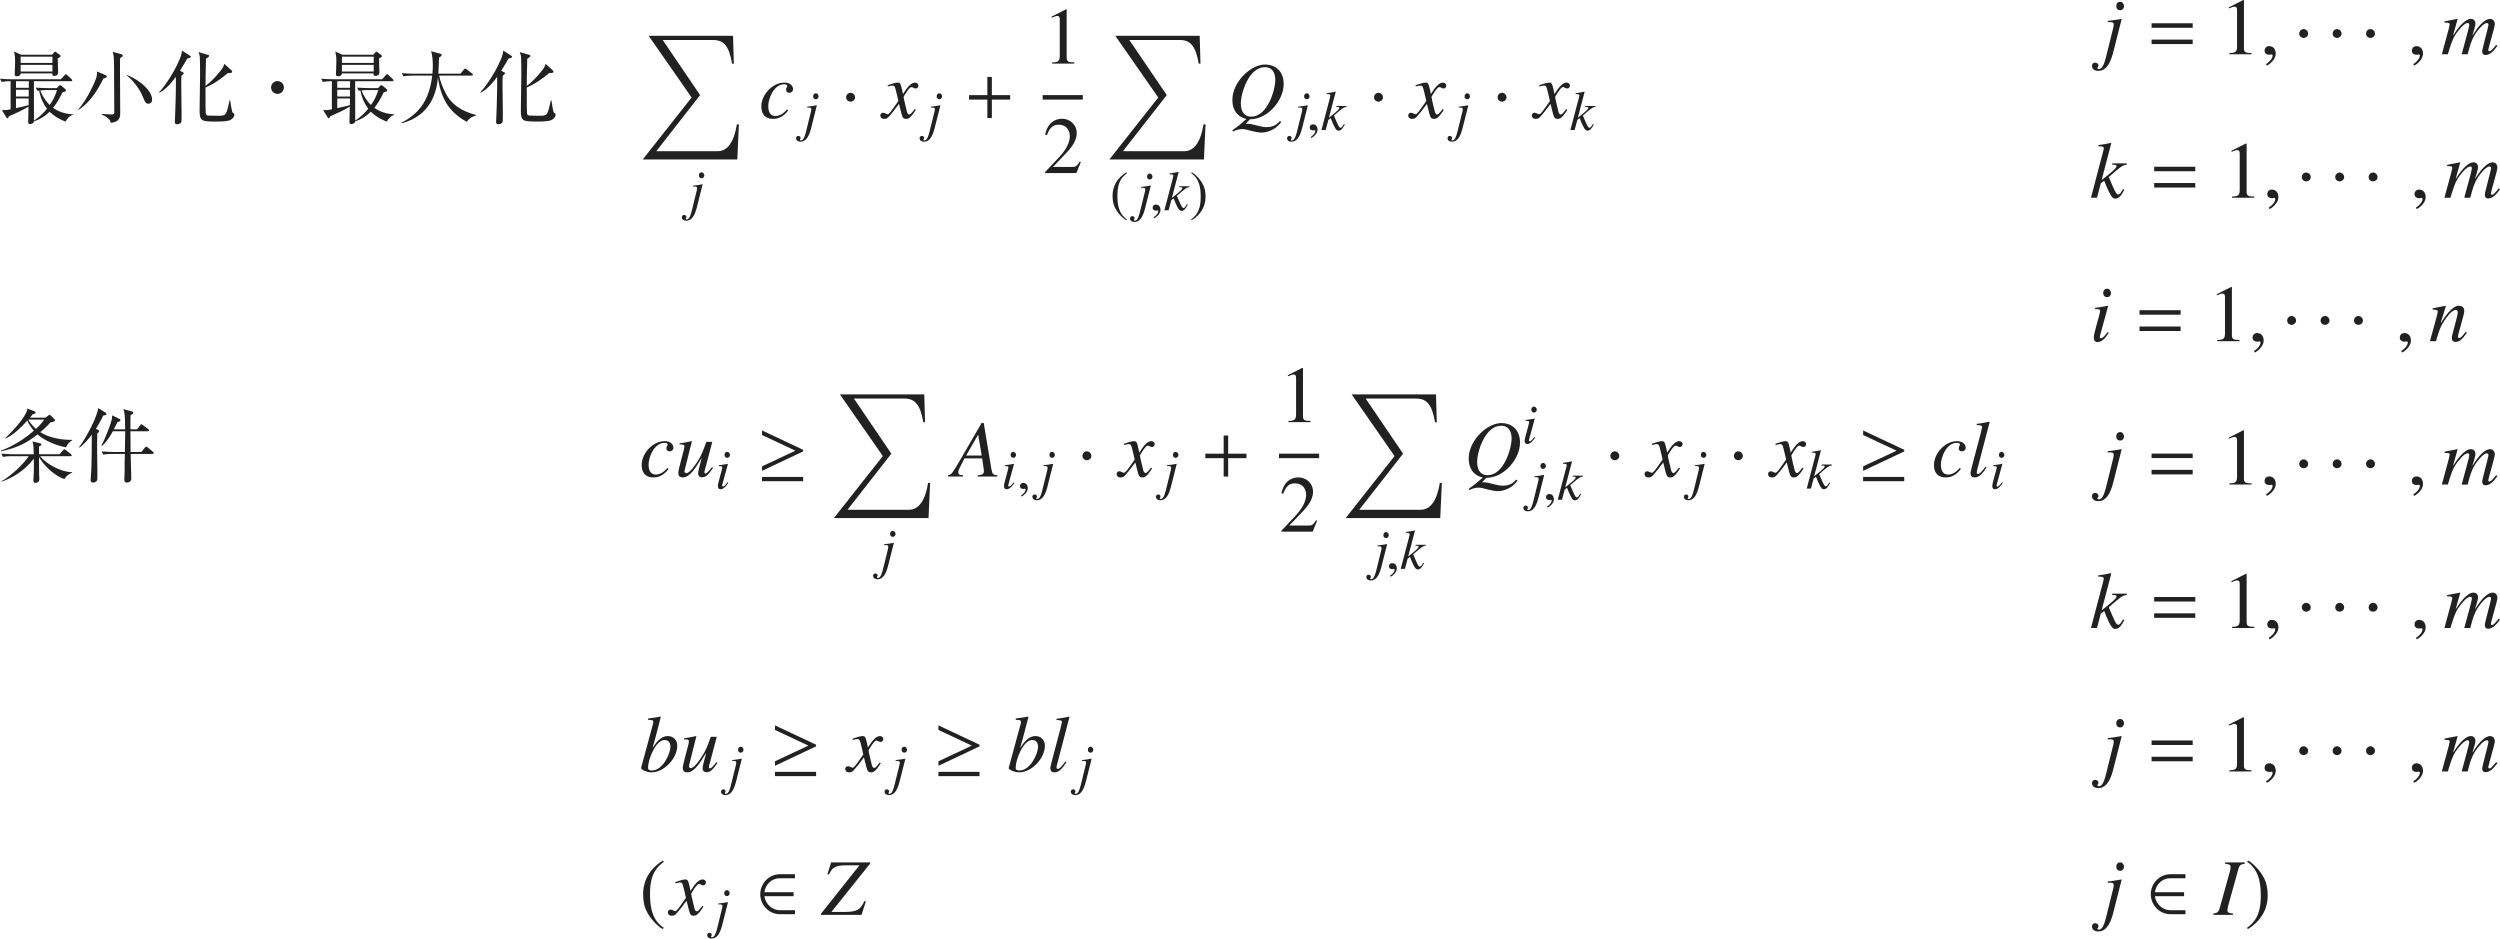 <?xml version="1.0" encoding="iso-8859-1"?>
<!-- Generator: Adobe Illustrator 26.5.3, SVG Export Plug-In . SVG Version: 6.00 Build 0)  -->
<svg version="1.1" id="&#x30EC;&#x30A4;&#x30E4;&#x30FC;_1"
	 xmlns="http://www.w3.org/2000/svg" xmlns:xlink="http://www.w3.org/1999/xlink" x="0px" y="0px" viewBox="0 0 308.807 115.933"
	 style="enable-background:new 0 0 308.807 115.933;" xml:space="preserve" preserveAspectRatio="xMinYMin meet">
<g>
	<path style="fill:#212121;" d="M8.093,15.021c-0.437-0.169-1.24-0.506-1.964-1.22c-0.605,0.585-1.13,0.902-1.934,1.2
		c-0.03,0.228-0.327,0.327-0.476,0.327c-0.069,0-0.238-0.02-0.238-0.219c0-0.277,0.04-1.636,0.04-1.943
		c-0.704,0.446-1.587,0.833-2.41,1.2c-0.119,0.218-0.129,0.248-0.198,0.248c-0.06,0-0.089-0.05-0.129-0.119l-0.556-0.893
		c0.506,0.01,0.556,0.01,1.081-0.1v-3.472c-0.347,0-0.764,0.021-1.111,0.09L0,9.726c0.506,0.039,1.012,0.069,1.527,0.069h5.981
		l0.456-0.496C8.034,9.22,8.083,9.17,8.143,9.17c0.049,0,0.079,0.029,0.188,0.129l0.496,0.466c0.03,0.03,0.099,0.1,0.099,0.159
		c0,0.099-0.099,0.108-0.148,0.108H4.186c0.01,2.599,0.01,4.741,0.01,4.87c0.784-0.525,1.299-1.081,1.607-1.478
		c-0.437-0.585-0.764-1.22-0.972-2.241c-0.069,0.01-0.119,0.02-0.208,0.029l-0.199-0.387c0.774,0.06,1.508,0.06,1.518,0.06h1.071
		l0.258-0.278c0.04-0.049,0.109-0.089,0.159-0.089c0.06,0,0.109,0.04,0.168,0.089l0.466,0.397c0.069,0.06,0.08,0.108,0.08,0.158
		c0,0.069-0.04,0.119-0.119,0.149c-0.04,0.02-0.268,0.089-0.317,0.108c-0.457,0.962-0.873,1.558-1.15,1.904
		c0.585,0.417,1.369,0.744,2.45,0.804l0.02,0.06C8.53,14.317,8.292,14.704,8.093,15.021z M7.131,7.226
		c0,0.278,0.049,1.498,0.049,1.746c0,0.347-0.347,0.406-0.486,0.406c-0.258,0-0.238-0.139-0.228-0.308H2.549
		c0,0.288-0.307,0.357-0.466,0.357c-0.268,0-0.268-0.169-0.268-0.248s0.02-0.437,0.02-0.506c0.02-0.347,0.03-0.685,0.03-1.081
		c0-0.645-0.02-0.704-0.129-1.229L2.599,6.76h3.829l0.268-0.308c0.04-0.04,0.069-0.069,0.119-0.069c0.049,0,0.109,0.05,0.159,0.089
		l0.437,0.327c0.029,0.021,0.079,0.07,0.079,0.119C7.488,7.018,7.449,7.037,7.131,7.226z M1.974,10.032v0.813h1.577l0.01-0.813
		H1.974z M3.551,11.084H1.974v0.843h1.577V11.084z M1.974,12.165v1.19c1.121-0.248,1.25-0.278,1.557-0.367l0.01-0.823H1.974z
		 M6.477,6.998H2.549v0.773h3.928V6.998z M6.477,8.01H2.549v0.823h3.928V8.01z M5.782,11.124c-0.109,0-0.417,0-0.813,0.039
		c0.288,0.773,0.744,1.398,1.17,1.806c0.456-0.655,0.645-1.081,0.912-1.845H5.782z"/>
	<path style="fill:#212121;" d="M12.787,9.695c-1.13,2.212-1.993,3.135-3.084,3.868l-0.04-0.06c1.042-1.091,2.083-3.372,2.251-3.957
		c0.06-0.219,0.069-0.387,0.069-0.714l1.012,0.426c0.129,0.05,0.198,0.079,0.198,0.188C13.194,9.597,12.926,9.666,12.787,9.695z
		 M15.049,7.027c-0.089,0.069-0.119,0.1-0.218,0.169c-0.01,0.396-0.01,0.525-0.01,1.566c0,0.823,0.03,4.454,0.03,5.197
		c0,0.397,0,1.102-1.16,1.221c-0.119-0.625-0.883-0.923-1.121-1.022v-0.079c0.248,0.021,1.021,0.06,1.229,0.06
		c0.317,0,0.317-0.148,0.317-0.258c0-1.358-0.01-4.274-0.03-5.832c-0.02-1.062-0.03-1.22-0.168-1.646l1.042,0.288
		c0.099,0.029,0.208,0.069,0.208,0.168C15.167,6.908,15.158,6.948,15.049,7.027z M18.332,12.81c-0.337,0-0.417-0.188-0.704-0.893
		c-0.457-1.121-1.398-2.162-1.954-2.589l0.02-0.06c1.518,0.586,3.094,1.925,3.094,3.016C18.788,12.75,18.48,12.81,18.332,12.81z"/>
	<path style="fill:#212121;" d="M23.125,7.235c-0.199,0.348-0.457,0.823-0.893,1.498l0.347,0.188c0.04,0.02,0.119,0.06,0.119,0.139
		c0,0.06-0.139,0.179-0.278,0.298c-0.02,0.298-0.03,0.535-0.03,1.131c0,0.585,0.04,3.193,0.04,3.729c0,0.734-0.01,0.764-0.04,0.844
		c-0.079,0.218-0.347,0.287-0.506,0.287c-0.188,0-0.288-0.079-0.288-0.277c0-0.139,0.03-0.773,0.04-0.902
		c0.03-0.883,0.089-2.569,0.089-3.293V9.487c-0.288,0.396-1.13,1.537-2.053,1.964l-0.03-0.05c1.121-1.15,2.876-4.215,2.827-5.157
		l1.021,0.654c0.05,0.03,0.089,0.079,0.089,0.109C23.581,7.146,23.204,7.226,23.125,7.235z M28.521,14.783
		c-0.347,0.229-1.31,0.229-1.795,0.229c-1.795,0-2.073-0.02-2.073-1.339c0-0.694,0.06-3.77,0.06-4.394c0-0.536,0-1.846-0.03-2.192
		c-0.02-0.308-0.109-0.496-0.169-0.654l1.19,0.347c0.06,0.02,0.129,0.05,0.129,0.119c0,0.1-0.129,0.188-0.387,0.367
		c0,0.337-0.05,1.835-0.05,2.132c0,0.694,0,0.774-0.01,1.21c0.883-0.624,1.914-1.894,2.112-2.211
		c0.109-0.179,0.159-0.338,0.208-0.516l0.913,0.833c0.04,0.029,0.059,0.069,0.059,0.129c0,0.139-0.069,0.188-0.525,0.179
		c-0.655,0.545-1.577,1.27-2.767,1.785c0,2.211,0,2.995,0.03,3.184c0.04,0.287,0.238,0.287,0.466,0.287
		c0.179,0,0.942,0.021,1.091,0.021c0.942,0,0.982-0.021,1.378-1.895h0.08c0.04,0.287,0.198,1.319,0.288,1.478
		c0.02,0.03,0.178,0.129,0.198,0.159c0.02,0.029,0.03,0.06,0.03,0.099C28.947,14.229,28.947,14.506,28.521,14.783z"/>
	<path style="fill:#212121;" d="M34.276,11.6c-0.436,0-0.793-0.357-0.793-0.793c0-0.446,0.357-0.794,0.793-0.794
		c0.427,0,0.793,0.337,0.793,0.794C35.069,11.253,34.703,11.6,34.276,11.6z"/>
	<path style="fill:#212121;" d="M47.777,15.021c-0.437-0.169-1.24-0.506-1.964-1.22c-0.605,0.585-1.13,0.902-1.934,1.2
		c-0.03,0.228-0.327,0.327-0.476,0.327c-0.069,0-0.238-0.02-0.238-0.219c0-0.277,0.04-1.636,0.04-1.943
		c-0.704,0.446-1.587,0.833-2.41,1.2c-0.119,0.218-0.129,0.248-0.198,0.248c-0.06,0-0.089-0.05-0.129-0.119l-0.556-0.893
		c0.506,0.01,0.556,0.01,1.081-0.1v-3.472c-0.347,0-0.764,0.021-1.111,0.09l-0.198-0.396c0.506,0.039,1.012,0.069,1.527,0.069h5.981
		l0.456-0.496c0.069-0.079,0.119-0.129,0.179-0.129c0.049,0,0.079,0.029,0.188,0.129l0.496,0.466c0.03,0.03,0.099,0.1,0.099,0.159
		c0,0.099-0.099,0.108-0.148,0.108H43.87c0.01,2.599,0.01,4.741,0.01,4.87c0.784-0.525,1.299-1.081,1.607-1.478
		c-0.437-0.585-0.764-1.22-0.972-2.241c-0.069,0.01-0.119,0.02-0.208,0.029l-0.199-0.387c0.774,0.06,1.508,0.06,1.518,0.06h1.071
		l0.258-0.278c0.04-0.049,0.109-0.089,0.159-0.089c0.06,0,0.109,0.04,0.168,0.089l0.466,0.397c0.069,0.06,0.08,0.108,0.08,0.158
		c0,0.069-0.04,0.119-0.119,0.149c-0.04,0.02-0.268,0.089-0.317,0.108c-0.456,0.962-0.873,1.558-1.15,1.904
		c0.585,0.417,1.369,0.744,2.45,0.804l0.02,0.06C48.214,14.317,47.976,14.704,47.777,15.021z M46.815,7.226
		c0,0.278,0.049,1.498,0.049,1.746c0,0.347-0.347,0.406-0.486,0.406c-0.258,0-0.238-0.139-0.228-0.308h-3.918
		c0,0.288-0.307,0.357-0.466,0.357c-0.268,0-0.268-0.169-0.268-0.248s0.02-0.437,0.02-0.506c0.02-0.347,0.03-0.685,0.03-1.081
		c0-0.645-0.02-0.704-0.129-1.229l0.863,0.396h3.829l0.268-0.308c0.04-0.04,0.069-0.069,0.119-0.069c0.049,0,0.109,0.05,0.159,0.089
		l0.436,0.327c0.03,0.021,0.08,0.07,0.08,0.119C47.172,7.018,47.133,7.037,46.815,7.226z M41.658,10.032v0.813h1.577l0.01-0.813
		H41.658z M43.235,11.084h-1.577v0.843h1.577V11.084z M41.658,12.165v1.19c1.121-0.248,1.25-0.278,1.557-0.367l0.01-0.823H41.658z
		 M46.161,6.998h-3.928v0.773h3.928V6.998z M46.161,8.01h-3.928v0.823h3.928V8.01z M45.466,11.124c-0.109,0-0.417,0-0.813,0.039
		c0.288,0.773,0.744,1.398,1.17,1.806c0.457-0.655,0.645-1.081,0.913-1.845H45.466z"/>
	<path style="fill:#212121;" d="M57.659,15.051c-2.152-1.189-3.184-2.807-3.561-5.465c-0.179,1.746-0.813,4.643-4.463,5.644
		l-0.04-0.079c1.428-0.694,2.608-1.845,3.193-3.332c0.308-0.794,0.516-1.627,0.595-2.48h-2.38c-0.079,0-0.704,0-1.17,0.09
		l-0.198-0.387c0.784,0.06,1.478,0.06,1.527,0.06h2.251c0.02-0.229,0.05-0.536,0.05-1.032c0-0.376-0.03-1.229-0.218-1.745
		l1.141,0.308c0.089,0.02,0.178,0.069,0.178,0.148c0,0.109-0.139,0.208-0.337,0.338c-0.01,0.645-0.04,1.259-0.08,1.983h2.718
		l0.446-0.516c0.049-0.06,0.099-0.119,0.149-0.119c0.049,0,0.119,0.05,0.188,0.099l0.665,0.516c0.04,0.03,0.1,0.09,0.1,0.149
		c0,0.108-0.1,0.108-0.149,0.108h-4.017c0.139,0.734,0.427,1.419,0.754,2.083c0.734,1.488,1.964,2.291,3.789,2.777v0.079
		C58.571,14.337,58.065,14.456,57.659,15.051z"/>
	<path style="fill:#212121;" d="M62.809,7.235c-0.198,0.348-0.456,0.823-0.893,1.498l0.347,0.188c0.04,0.02,0.119,0.06,0.119,0.139
		c0,0.06-0.139,0.179-0.278,0.298c-0.02,0.298-0.03,0.535-0.03,1.131c0,0.585,0.04,3.193,0.04,3.729c0,0.734-0.01,0.764-0.04,0.844
		c-0.079,0.218-0.347,0.287-0.506,0.287c-0.188,0-0.288-0.079-0.288-0.277c0-0.139,0.03-0.773,0.04-0.902
		c0.03-0.883,0.089-2.569,0.089-3.293V9.487c-0.288,0.396-1.13,1.537-2.053,1.964l-0.03-0.05c1.121-1.15,2.876-4.215,2.827-5.157
		l1.021,0.654c0.05,0.03,0.089,0.079,0.089,0.109C63.265,7.146,62.888,7.226,62.809,7.235z M68.204,14.783
		c-0.347,0.229-1.309,0.229-1.795,0.229c-1.795,0-2.073-0.02-2.073-1.339c0-0.694,0.059-3.77,0.059-4.394
		c0-0.536,0-1.846-0.029-2.192c-0.02-0.308-0.109-0.496-0.169-0.654l1.19,0.347c0.06,0.02,0.129,0.05,0.129,0.119
		c0,0.1-0.129,0.188-0.387,0.367c0,0.337-0.05,1.835-0.05,2.132c0,0.694,0,0.774-0.01,1.21c0.883-0.624,1.914-1.894,2.112-2.211
		c0.109-0.179,0.159-0.338,0.208-0.516l0.913,0.833c0.04,0.029,0.06,0.069,0.06,0.129c0,0.139-0.07,0.188-0.526,0.179
		c-0.655,0.545-1.577,1.27-2.767,1.785c0,2.211,0,2.995,0.03,3.184c0.04,0.287,0.238,0.287,0.466,0.287
		c0.179,0,0.942,0.021,1.091,0.021c0.942,0,0.982-0.021,1.378-1.895h0.08c0.04,0.287,0.198,1.319,0.288,1.478
		c0.02,0.03,0.178,0.129,0.198,0.159c0.02,0.029,0.03,0.06,0.03,0.099C68.631,14.229,68.631,14.506,68.204,14.783z"/>
</g>
<path style="fill:#212121;" d="M91.074,19.699H79.39l6.04-7.657l-5.306-7.617h10.424l0.099,3.442h-0.218
	c-0.367-2.202-1.051-2.926-2.321-2.926H81.86l4.622,6.804l-5.415,6.933h7.587c1.21,0,2.023-1.151,2.37-3.323h0.248L91.074,19.699z"
	/>
<g>
	<path style="fill:#212121;" d="M85.994,23.818c0.076-0.284,0.111-0.444,0.111-0.534c0-0.021,0-0.042-0.007-0.056
		c0-0.118-0.035-0.167-0.271-0.188l-0.236,0.007v-0.11c0.285-0.015,0.91-0.125,1.18-0.174l0.021,0.014l-0.722,2.854
		c-0.285,1.11-0.688,1.632-1.305,1.632c-0.229,0-0.542-0.104-0.542-0.444c0-0.028,0.028-0.271,0.285-0.271
		c0.139,0,0.278,0.104,0.278,0.25c0,0.146-0.09,0.146-0.09,0.229c0,0.069,0.076,0.076,0.139,0.076c0.354,0,0.528-0.722,0.66-1.257
		L85.994,23.818z M86.66,22.021c-0.174,0-0.333-0.118-0.333-0.361c0-0.242,0.16-0.375,0.326-0.375c0.229,0,0.347,0.229,0.347,0.382
		C87,21.806,86.889,22.021,86.66,22.021z"/>
</g>
<g>
	<path style="fill:#212121;" d="M97.374,13.623c-0.248,0.317-0.823,1.062-1.864,1.062c-0.645,0-1.468-0.248-1.468-1.567
		c0-1.398,1.369-2.916,2.837-2.916c0.833,0,1.081,0.496,1.081,0.804c0,0.277-0.218,0.456-0.466,0.456s-0.396-0.139-0.396-0.367
		c0-0.258,0.148-0.317,0.148-0.486c0-0.148-0.198-0.198-0.377-0.198c-1.289,0-1.974,1.756-1.974,2.708
		c0,0.764,0.298,1.21,0.903,1.21c0.595,0,1.061-0.406,1.418-0.804L97.374,13.623z"/>
</g>
<g>
	<path style="fill:#212121;" d="M100.104,14.059c0.076-0.284,0.111-0.444,0.111-0.534c0-0.021,0-0.042-0.007-0.056
		c0-0.118-0.035-0.167-0.271-0.188l-0.236,0.007v-0.11c0.285-0.015,0.91-0.125,1.18-0.174l0.021,0.014l-0.722,2.854
		c-0.285,1.11-0.688,1.632-1.305,1.632c-0.229,0-0.542-0.104-0.542-0.444c0-0.028,0.028-0.271,0.285-0.271
		c0.139,0,0.278,0.104,0.278,0.25c0,0.146-0.09,0.146-0.09,0.229c0,0.069,0.076,0.076,0.139,0.076c0.354,0,0.528-0.722,0.66-1.257
		L100.104,14.059z M100.77,12.261c-0.174,0-0.333-0.118-0.333-0.361c0-0.242,0.16-0.375,0.326-0.375
		c0.229,0,0.347,0.229,0.347,0.382C101.11,12.046,100.999,12.261,100.77,12.261z"/>
</g>
<g>
	<path style="fill:#212121;" d="M105.063,12.562c-0.208,0-0.545-0.158-0.545-0.535c0-0.317,0.248-0.565,0.545-0.565
		s0.556,0.258,0.556,0.565C105.619,12.394,105.272,12.562,105.063,12.562z"/>
</g>
<g>
	<path style="fill:#212121;" d="M113.13,13.554c-0.704,1.131-0.992,1.131-1.22,1.131c-0.288,0-0.437-0.139-0.565-0.665l-0.298-1.189
		c-0.476,0.654-0.893,1.189-1.229,1.557c-0.169,0.188-0.288,0.298-0.595,0.298c-0.327,0-0.486-0.188-0.486-0.427
		c0-0.158,0.119-0.337,0.337-0.337s0.397,0.188,0.575,0.188c0.169,0,0.427-0.338,1.319-1.637c0-0.09-0.337-1.408-0.347-1.458
		c-0.089-0.308-0.129-0.446-0.397-0.446c-0.089,0-0.228,0.029-0.545,0.109l-0.04-0.149c0.268-0.089,0.922-0.327,1.24-0.327
		c0.218,0,0.367,0,0.545,0.873l0.109,0.545c0.516-0.812,0.982-1.418,1.498-1.418c0.188,0,0.407,0.119,0.407,0.357
		c0,0.179-0.099,0.367-0.337,0.367c-0.238,0-0.308-0.169-0.526-0.169c-0.288,0-0.962,1.2-0.962,1.2c0,0.179,0.337,1.527,0.397,1.775
		c0.04,0.158,0.109,0.406,0.307,0.406c0.208,0,0.407-0.367,0.675-0.664L113.13,13.554z"/>
</g>
<g>
	<path style="fill:#212121;" d="M115.363,14.059c0.076-0.284,0.111-0.444,0.111-0.534c0-0.021,0-0.042-0.007-0.056
		c0-0.118-0.035-0.167-0.271-0.188l-0.236,0.007v-0.11c0.285-0.015,0.91-0.125,1.18-0.174l0.021,0.014l-0.722,2.854
		c-0.285,1.11-0.688,1.632-1.305,1.632c-0.229,0-0.542-0.104-0.542-0.444c0-0.028,0.028-0.271,0.285-0.271
		c0.139,0,0.278,0.104,0.278,0.25c0,0.146-0.09,0.146-0.09,0.229c0,0.069,0.076,0.076,0.139,0.076c0.354,0,0.528-0.722,0.66-1.257
		L115.363,14.059z M116.03,12.261c-0.174,0-0.333-0.118-0.333-0.361c0-0.242,0.16-0.375,0.326-0.375
		c0.229,0,0.347,0.229,0.347,0.382C116.37,12.046,116.259,12.261,116.03,12.261z"/>
</g>
<g>
	<path style="fill:#212121;" d="M122.516,12.304v2.271h-0.555v-2.271h-2.262v-0.556h2.262V9.507h0.555v2.241h2.261v0.556H122.516z"
		/>
</g>
<g>
	<path style="fill:#212121;" d="M129.964,7.707c0.575-0.021,0.942-0.04,0.942-0.774V2.44c0-0.209,0-0.467-0.337-0.467
		c-0.119,0-0.119,0-0.674,0.219V2.054l1.785-0.903l0.079,0.021v5.95c0,0.477,0.199,0.586,0.942,0.586v0.148h-2.737V7.707z"/>
</g>
<line style="fill:none;stroke:#212121;stroke-width:0.556;stroke-miterlimit:10;" x1="128.794" y1="12.025" x2="133.754" y2="12.025"/>
<g>
	<path style="fill:#212121;" d="M132.959,21.375h-3.868v-0.119l1.766-1.874c0.863-0.923,1.29-1.815,1.29-2.56
		c0-0.506-0.248-1.418-1.418-1.418c-0.903,0-1.2,0.754-1.418,1.289l-0.208-0.05c0.297-1.497,1.229-1.974,2.103-1.974
		c0.902,0,1.795,0.675,1.795,1.785c0,1.052-0.833,1.954-1.27,2.421l-1.666,1.745h2.371c0.367,0,0.555-0.029,0.942-0.654l0.129,0.05
		L132.959,21.375z"/>
</g>
<path style="fill:#212121;" d="M148.714,19.699H137.03l6.04-7.657l-5.306-7.617h10.424l0.099,3.442h-0.218
	c-0.367-2.202-1.051-2.926-2.321-2.926H139.5l4.622,6.804l-5.415,6.933h7.587c1.21,0,2.023-1.151,2.37-3.323h0.248L148.714,19.699z"
	/>
<g>
	<path style="fill:#212121;" d="M139.204,21.394c-0.514,0.409-1.18,0.951-1.18,2.715c0,0.708,0,2.229,1.18,2.985l-0.083,0.11
		c-0.403-0.215-0.861-0.701-1.125-1.09c-0.34-0.5-0.569-1-0.569-1.958c0-1.193,0.639-2.235,1.715-2.874L139.204,21.394z"/>
</g>
<g>
	<path style="fill:#212121;" d="M141.354,23.969c0.076-0.284,0.111-0.444,0.111-0.534c0-0.021,0-0.042-0.007-0.056
		c0-0.118-0.035-0.167-0.271-0.188l-0.236,0.007v-0.11c0.285-0.015,0.91-0.125,1.18-0.174l0.021,0.014l-0.722,2.854
		c-0.285,1.11-0.688,1.632-1.305,1.632c-0.229,0-0.542-0.104-0.542-0.444c0-0.028,0.028-0.271,0.285-0.271
		c0.139,0,0.278,0.104,0.278,0.25c0,0.146-0.09,0.146-0.09,0.229c0,0.069,0.076,0.076,0.139,0.076c0.354,0,0.528-0.722,0.66-1.257
		L141.354,23.969z M142.02,22.171c-0.174,0-0.333-0.118-0.333-0.361c0-0.242,0.16-0.375,0.326-0.375
		c0.229,0,0.347,0.229,0.347,0.382C142.36,21.956,142.249,22.171,142.02,22.171z"/>
</g>
<g>
	<path style="fill:#212121;" d="M142.57,26.954l-0.062-0.132c0.458-0.291,0.569-0.604,0.569-0.735c0-0.062-0.048-0.098-0.097-0.098
		c-0.014,0-0.035,0.007-0.062,0.014c-0.021,0.008-0.056,0.015-0.104,0.015c-0.181,0-0.431-0.069-0.431-0.348
		c0-0.299,0.229-0.402,0.403-0.402c0.16,0,0.562,0.09,0.562,0.666C143.348,26.427,142.778,26.885,142.57,26.954z"/>
</g>
<g>
	<path style="fill:#212121;" d="M146.712,25.295c-0.264,0.5-0.465,0.757-0.771,0.757c-0.215,0-0.34-0.159-0.549-0.569
		c-0.083-0.159-0.347-0.771-0.417-0.979l-0.292,0.222l-0.333,1.25h-0.521l0.882-3.354c0.062-0.25,0.215-0.764,0.229-0.916
		c0-0.153-0.201-0.174-0.375-0.174h-0.097v-0.111c0.361-0.041,0.722-0.104,1.083-0.188l0.035,0.035l-0.826,3.145l0.014,0.015
		c0.382-0.299,1.271-0.966,1.271-1.181c0-0.132-0.194-0.132-0.382-0.132v-0.111h1.271v0.111c-0.34,0.014-0.604,0.222-1.562,1.069
		c0.5,1.187,0.632,1.507,0.812,1.507c0.153,0,0.222-0.125,0.424-0.473L146.712,25.295z"/>
</g>
<g>
	<path style="fill:#212121;" d="M147.135,27.094c0.514-0.41,1.181-0.951,1.181-2.715c0-0.708,0-2.229-1.181-2.985l0.083-0.111
		c0.403,0.215,0.861,0.701,1.125,1.09c0.34,0.5,0.569,1,0.569,1.958c0,1.194-0.639,2.235-1.715,2.874L147.135,27.094z"/>
</g>
<g>
	<path style="fill:#212121;" d="M153.865,15.299l0.248-0.01h0.04c0.268,0,0.674,0.1,1.091,0.209c0.416,0.099,0.833,0.208,1.13,0.208
		c1.002,0,1.34-0.348,1.736-0.754l0.148,0.109c-0.704,1.061-1.914,1.318-2.38,1.318c-0.863,0-1.895-0.436-2.4-0.436
		c-0.367,0-0.813,0.099-1.16,0.307l-0.1-0.148c0.705-0.506,0.793-0.565,1.756-1.408c-0.793-0.148-1.746-0.773-1.746-2.37
		c0-2.192,2.261-4.354,4.037-4.354c1.189,0,2.301,0.744,2.301,2.41c0,1.993-1.944,4.354-4.166,4.354L153.865,15.299z M154.56,14.406
		c2.014,0,2.966-3.303,2.966-4.513c0-0.902-0.357-1.597-1.3-1.597c-1.963,0-2.955,3.193-2.955,4.483
		C153.271,13.008,153.271,14.406,154.56,14.406z"/>
</g>
<g>
	<path style="fill:#212121;" d="M160.753,14.059c0.076-0.284,0.111-0.444,0.111-0.534c0-0.021,0-0.042-0.007-0.056
		c0-0.118-0.034-0.167-0.271-0.188l-0.236,0.007v-0.11c0.285-0.015,0.91-0.125,1.18-0.174l0.021,0.014l-0.723,2.854
		c-0.284,1.11-0.688,1.632-1.305,1.632c-0.229,0-0.541-0.104-0.541-0.444c0-0.028,0.027-0.271,0.284-0.271
		c0.139,0,0.278,0.104,0.278,0.25c0,0.146-0.091,0.146-0.091,0.229c0,0.069,0.076,0.076,0.139,0.076
		c0.354,0,0.528-0.722,0.659-1.257L160.753,14.059z M161.42,12.261c-0.174,0-0.333-0.118-0.333-0.361
		c0-0.242,0.159-0.375,0.326-0.375c0.229,0,0.347,0.229,0.347,0.382C161.76,12.046,161.649,12.261,161.42,12.261z"/>
</g>
<g>
	<path style="fill:#212121;" d="M161.97,17.044l-0.062-0.132c0.459-0.291,0.569-0.604,0.569-0.735c0-0.062-0.048-0.098-0.097-0.098
		c-0.014,0-0.035,0.007-0.062,0.014c-0.021,0.008-0.056,0.015-0.104,0.015c-0.181,0-0.431-0.069-0.431-0.348
		c0-0.299,0.229-0.402,0.403-0.402c0.159,0,0.562,0.09,0.562,0.666C162.748,16.517,162.179,16.975,161.97,17.044z"/>
</g>
<g>
	<path style="fill:#212121;" d="M166.112,15.385c-0.264,0.5-0.465,0.757-0.771,0.757c-0.216,0-0.341-0.159-0.549-0.569
		c-0.083-0.159-0.347-0.771-0.417-0.979l-0.291,0.222l-0.334,1.25h-0.52l0.881-3.354c0.062-0.25,0.216-0.764,0.229-0.916
		c0-0.153-0.201-0.174-0.375-0.174h-0.097v-0.111c0.361-0.041,0.722-0.104,1.082-0.188l0.035,0.035l-0.826,3.145l0.014,0.015
		c0.383-0.299,1.271-0.966,1.271-1.181c0-0.132-0.195-0.132-0.383-0.132v-0.111h1.271v0.111c-0.341,0.014-0.604,0.222-1.562,1.069
		c0.5,1.187,0.632,1.507,0.812,1.507c0.152,0,0.222-0.125,0.424-0.473L166.112,15.385z"/>
</g>
<g>
	<path style="fill:#212121;" d="M170.273,12.562c-0.208,0-0.546-0.158-0.546-0.535c0-0.317,0.248-0.565,0.546-0.565
		s0.556,0.258,0.556,0.565C170.829,12.394,170.481,12.562,170.273,12.562z"/>
</g>
<g>
	<path style="fill:#212121;" d="M178.34,13.554c-0.704,1.131-0.991,1.131-1.22,1.131c-0.288,0-0.437-0.139-0.565-0.665l-0.298-1.189
		c-0.477,0.654-0.893,1.189-1.229,1.557c-0.169,0.188-0.288,0.298-0.595,0.298c-0.328,0-0.486-0.188-0.486-0.427
		c0-0.158,0.119-0.337,0.337-0.337s0.397,0.188,0.575,0.188c0.169,0,0.427-0.338,1.319-1.637c0-0.09-0.337-1.408-0.347-1.458
		c-0.09-0.308-0.129-0.446-0.397-0.446c-0.089,0-0.228,0.029-0.546,0.109l-0.039-0.149c0.268-0.089,0.922-0.327,1.24-0.327
		c0.218,0,0.367,0,0.545,0.873l0.109,0.545c0.516-0.812,0.982-1.418,1.498-1.418c0.188,0,0.406,0.119,0.406,0.357
		c0,0.179-0.1,0.367-0.338,0.367c-0.237,0-0.307-0.169-0.525-0.169c-0.287,0-0.962,1.2-0.962,1.2c0,0.179,0.337,1.527,0.397,1.775
		c0.039,0.158,0.108,0.406,0.307,0.406c0.209,0,0.406-0.367,0.675-0.664L178.34,13.554z"/>
</g>
<g>
	<path style="fill:#212121;" d="M180.573,14.059c0.076-0.284,0.111-0.444,0.111-0.534c0-0.021,0-0.042-0.007-0.056
		c0-0.118-0.035-0.167-0.271-0.188l-0.235,0.007v-0.11c0.284-0.015,0.909-0.125,1.18-0.174l0.021,0.014l-0.723,2.854
		c-0.284,1.11-0.688,1.632-1.305,1.632c-0.229,0-0.542-0.104-0.542-0.444c0-0.028,0.028-0.271,0.285-0.271
		c0.139,0,0.277,0.104,0.277,0.25c0,0.146-0.09,0.146-0.09,0.229c0,0.069,0.076,0.076,0.139,0.076c0.354,0,0.527-0.722,0.659-1.257
		L180.573,14.059z M181.24,12.261c-0.174,0-0.334-0.118-0.334-0.361c0-0.242,0.16-0.375,0.326-0.375
		c0.229,0,0.348,0.229,0.348,0.382C181.58,12.046,181.469,12.261,181.24,12.261z"/>
</g>
<g>
	<path style="fill:#212121;" d="M185.534,12.562c-0.209,0-0.546-0.158-0.546-0.535c0-0.317,0.248-0.565,0.546-0.565
		c0.297,0,0.556,0.258,0.556,0.565C186.09,12.394,185.742,12.562,185.534,12.562z"/>
</g>
<g>
	<path style="fill:#212121;" d="M193.61,13.554c-0.705,1.131-0.992,1.131-1.221,1.131c-0.287,0-0.436-0.139-0.564-0.665
		l-0.299-1.189c-0.476,0.654-0.893,1.189-1.229,1.557c-0.17,0.188-0.288,0.298-0.596,0.298c-0.327,0-0.486-0.188-0.486-0.427
		c0-0.158,0.119-0.337,0.338-0.337c0.218,0,0.396,0.188,0.574,0.188c0.17,0,0.428-0.338,1.32-1.637c0-0.09-0.338-1.408-0.348-1.458
		c-0.09-0.308-0.129-0.446-0.396-0.446c-0.09,0-0.229,0.029-0.546,0.109l-0.04-0.149c0.268-0.089,0.923-0.327,1.24-0.327
		c0.219,0,0.367,0,0.545,0.873l0.109,0.545c0.516-0.812,0.982-1.418,1.498-1.418c0.188,0,0.406,0.119,0.406,0.357
		c0,0.179-0.099,0.367-0.337,0.367c-0.237,0-0.308-0.169-0.525-0.169c-0.288,0-0.962,1.2-0.962,1.2c0,0.179,0.337,1.527,0.396,1.775
		c0.039,0.158,0.109,0.406,0.307,0.406c0.209,0,0.407-0.367,0.676-0.664L193.61,13.554z"/>
</g>
<g>
	<path style="fill:#212121;" d="M196.862,15.385c-0.264,0.5-0.465,0.757-0.771,0.757c-0.216,0-0.341-0.159-0.549-0.569
		c-0.083-0.159-0.347-0.771-0.417-0.979l-0.291,0.222l-0.334,1.25h-0.52l0.881-3.354c0.062-0.25,0.216-0.764,0.229-0.916
		c0-0.153-0.201-0.174-0.375-0.174h-0.097v-0.111c0.361-0.041,0.722-0.104,1.082-0.188l0.035,0.035l-0.826,3.145l0.014,0.015
		c0.383-0.299,1.271-0.966,1.271-1.181c0-0.132-0.195-0.132-0.383-0.132v-0.111h1.271v0.111c-0.341,0.014-0.604,0.222-1.562,1.069
		c0.5,1.187,0.632,1.507,0.812,1.507c0.152,0,0.222-0.125,0.424-0.473L196.862,15.385z"/>
</g>
<g>
	<path style="fill:#212121;" d="M260.933,3.839c0.109-0.407,0.159-0.635,0.159-0.764c0-0.03,0-0.06-0.01-0.079
		c0-0.169-0.05-0.238-0.387-0.269l-0.338,0.011V2.579c0.407-0.02,1.3-0.179,1.687-0.248l0.029,0.02l-1.031,4.077
		c-0.406,1.587-0.981,2.33-1.864,2.33c-0.327,0-0.773-0.148-0.773-0.635c0-0.039,0.039-0.387,0.406-0.387
		c0.198,0,0.396,0.149,0.396,0.357s-0.129,0.208-0.129,0.327c0,0.1,0.109,0.109,0.198,0.109c0.506,0,0.754-1.032,0.942-1.796
		L260.933,3.839z M261.885,1.27c-0.247,0-0.476-0.168-0.476-0.516c0-0.347,0.229-0.535,0.466-0.535c0.327,0,0.496,0.327,0.496,0.545
		C262.371,0.963,262.213,1.27,261.885,1.27z"/>
</g>
<g>
	<path style="fill:#212121;" d="M265.769,3.432V2.877h5.078v0.555H265.769z M265.769,5.445V4.89h5.078v0.556H265.769z"/>
</g>
<g>
	<path style="fill:#212121;" d="M275.384,6.557c0.576-0.021,0.942-0.04,0.942-0.774V1.29c0-0.209,0-0.467-0.337-0.467
		c-0.119,0-0.119,0-0.675,0.219V0.903L277.1,0l0.08,0.021v5.95c0,0.477,0.198,0.586,0.942,0.586v0.148h-2.738V6.557z"/>
</g>
<g>
	<path style="fill:#212121;" d="M279.997,8.104l-0.089-0.188c0.654-0.417,0.812-0.863,0.812-1.052c0-0.089-0.069-0.139-0.139-0.139
		c-0.02,0-0.05,0.01-0.089,0.021c-0.03,0.01-0.079,0.02-0.149,0.02c-0.258,0-0.614-0.1-0.614-0.496c0-0.427,0.327-0.575,0.575-0.575
		c0.228,0,0.803,0.129,0.803,0.952C281.107,7.35,280.295,8.004,279.997,8.104z"/>
</g>
<g>
	<path style="fill:#212121;" d="M284.554,4.691c-0.209,0-0.546-0.158-0.546-0.535c0-0.317,0.248-0.565,0.546-0.565
		c0.297,0,0.555,0.258,0.555,0.565C285.108,4.523,284.762,4.691,284.554,4.691z"/>
	<path style="fill:#212121;" d="M288.681,4.691c-0.209,0-0.546-0.158-0.546-0.535c0-0.317,0.248-0.565,0.546-0.565
		c0.297,0,0.555,0.258,0.555,0.565C289.235,4.523,288.889,4.691,288.681,4.691z"/>
	<path style="fill:#212121;" d="M292.808,4.691c-0.209,0-0.546-0.158-0.546-0.535c0-0.317,0.248-0.565,0.546-0.565
		c0.297,0,0.555,0.258,0.555,0.565C293.362,4.523,293.016,4.691,292.808,4.691z"/>
</g>
<g>
	<path style="fill:#212121;" d="M298.188,8.104l-0.089-0.188c0.654-0.417,0.812-0.863,0.812-1.052c0-0.089-0.069-0.139-0.139-0.139
		c-0.02,0-0.05,0.01-0.089,0.021c-0.03,0.01-0.079,0.02-0.149,0.02c-0.258,0-0.614-0.1-0.614-0.496c0-0.427,0.327-0.575,0.575-0.575
		c0.228,0,0.803,0.129,0.803,0.952C299.298,7.35,298.485,8.004,298.188,8.104z"/>
</g>
<g>
	<path style="fill:#212121;" d="M308.486,5.664l-0.05,0.069c-0.356,0.506-0.853,1.061-1.408,1.061c-0.417,0-0.417-0.347-0.417-0.485
		c0-0.268,0.774-3.035,0.774-3.233c0-0.149-0.09-0.229-0.209-0.229c-0.406,0-1.12,0.873-1.428,1.359
		c-0.477,0.753-0.645,1.378-0.933,2.499h-0.744c0.259-0.962,0.942-3.402,0.942-3.591c0-0.268-0.129-0.268-0.218-0.268
		c-0.446,0-1.2,1.002-1.468,1.398c-0.396,0.596-0.596,1.25-0.962,2.46h-0.744c0.158-0.654,0.972-3.451,0.972-3.67
		c0-0.218-0.148-0.238-0.635-0.238V2.639c0.536-0.1,1.062-0.198,1.587-0.308l0.03,0.02l-0.556,1.984l0.02,0.02
		c0.298-0.486,1.319-2.023,2.152-2.023c0.377,0,0.585,0.229,0.585,0.645c0,0.139-0.228,0.962-0.366,1.359l0.02,0.02
		c0.694-1.15,1.497-2.023,2.152-2.023c0.356,0,0.585,0.268,0.585,0.665c0,0.337-0.804,2.995-0.804,3.134
		c0,0.169,0.03,0.198,0.149,0.198c0.188,0,0.446-0.317,0.823-0.783L308.486,5.664z"/>
</g>
<g>
	<path style="fill:#212121;" d="M262.398,23.453c-0.377,0.714-0.664,1.081-1.101,1.081c-0.308,0-0.486-0.229-0.784-0.813
		c-0.119-0.229-0.495-1.101-0.595-1.398l-0.417,0.317l-0.476,1.785h-0.744l1.26-4.79c0.089-0.357,0.308-1.092,0.327-1.31
		c0-0.219-0.287-0.248-0.535-0.248h-0.139v-0.159c0.516-0.059,1.031-0.148,1.547-0.268l0.05,0.05l-1.181,4.493l0.02,0.02
		c0.546-0.427,1.815-1.379,1.815-1.686c0-0.188-0.277-0.188-0.546-0.188V20.18h1.815v0.159c-0.486,0.02-0.863,0.317-2.231,1.527
		c0.714,1.695,0.902,2.152,1.16,2.152c0.219,0,0.317-0.179,0.605-0.675L262.398,23.453z"/>
</g>
<g>
	<path style="fill:#212121;" d="M266.089,21.151v-0.555h5.078v0.555H266.089z M266.089,23.165v-0.556h5.078v0.556H266.089z"/>
</g>
<g>
	<path style="fill:#212121;" d="M275.714,24.276c0.576-0.021,0.942-0.04,0.942-0.774V19.01c0-0.209,0-0.467-0.337-0.467
		c-0.119,0-0.119,0-0.675,0.219v-0.139l1.785-0.903l0.08,0.021v5.95c0,0.477,0.198,0.586,0.942,0.586v0.148h-2.738V24.276z"/>
</g>
<g>
	<path style="fill:#212121;" d="M280.327,25.823l-0.089-0.188c0.654-0.416,0.812-0.863,0.812-1.051c0-0.09-0.069-0.14-0.139-0.14
		c-0.02,0-0.05,0.01-0.089,0.021c-0.03,0.01-0.079,0.02-0.149,0.02c-0.258,0-0.614-0.1-0.614-0.496c0-0.427,0.327-0.575,0.575-0.575
		c0.228,0,0.803,0.129,0.803,0.952C281.438,25.069,280.625,25.724,280.327,25.823z"/>
</g>
<g>
	<path style="fill:#212121;" d="M284.874,22.411c-0.209,0-0.546-0.158-0.546-0.535c0-0.317,0.248-0.565,0.546-0.565
		c0.297,0,0.555,0.258,0.555,0.565C285.429,22.243,285.082,22.411,284.874,22.411z"/>
	<path style="fill:#212121;" d="M289.001,22.411c-0.209,0-0.546-0.158-0.546-0.535c0-0.317,0.248-0.565,0.546-0.565
		c0.297,0,0.555,0.258,0.555,0.565C289.556,22.243,289.209,22.411,289.001,22.411z"/>
	<path style="fill:#212121;" d="M293.128,22.411c-0.209,0-0.546-0.158-0.546-0.535c0-0.317,0.248-0.565,0.546-0.565
		c0.297,0,0.555,0.258,0.555,0.565C293.683,22.243,293.336,22.411,293.128,22.411z"/>
</g>
<g>
	<path style="fill:#212121;" d="M298.517,25.823l-0.089-0.188c0.654-0.416,0.812-0.863,0.812-1.051c0-0.09-0.069-0.14-0.139-0.14
		c-0.02,0-0.05,0.01-0.089,0.021c-0.03,0.01-0.079,0.02-0.149,0.02c-0.258,0-0.614-0.1-0.614-0.496c0-0.427,0.327-0.575,0.575-0.575
		c0.228,0,0.803,0.129,0.803,0.952C299.627,25.069,298.814,25.724,298.517,25.823z"/>
</g>
<g>
	<path style="fill:#212121;" d="M308.807,23.384l-0.05,0.069c-0.356,0.506-0.853,1.061-1.408,1.061
		c-0.417,0-0.417-0.347-0.417-0.485c0-0.268,0.774-3.035,0.774-3.233c0-0.149-0.09-0.229-0.209-0.229
		c-0.406,0-1.12,0.873-1.428,1.359c-0.477,0.754-0.645,1.378-0.933,2.499h-0.744c0.259-0.962,0.942-3.402,0.942-3.591
		c0-0.268-0.129-0.268-0.218-0.268c-0.446,0-1.2,1.002-1.468,1.398c-0.396,0.596-0.596,1.25-0.962,2.46h-0.744
		c0.158-0.654,0.972-3.451,0.972-3.67c0-0.218-0.148-0.238-0.635-0.238v-0.158c0.536-0.1,1.062-0.198,1.587-0.308l0.03,0.02
		l-0.556,1.984l0.02,0.02c0.298-0.486,1.319-2.023,2.152-2.023c0.377,0,0.585,0.229,0.585,0.645c0,0.139-0.228,0.962-0.366,1.359
		l0.02,0.02c0.694-1.15,1.497-2.023,2.152-2.023c0.356,0,0.585,0.268,0.585,0.665c0,0.337-0.804,2.995-0.804,3.134
		c0,0.169,0.03,0.198,0.149,0.198c0.188,0,0.446-0.317,0.823-0.783L308.807,23.384z"/>
</g>
<g>
	<path style="fill:#212121;" d="M8.153,55.255c-0.952-0.158-2.599-0.754-3.521-1.597c-1.299,1.041-2.489,1.656-4.513,2.093
		l-0.01-0.079c0.625-0.238,2.231-0.863,4.076-2.47c-0.268-0.298-0.625-0.794-0.813-1.25c-0.803,0.883-1.686,1.756-2.678,2.212
		l-0.03-0.06c2.301-2.202,2.698-3.312,2.728-3.63l0.863,0.327c0.089,0.029,0.149,0.109,0.149,0.158c0,0.119-0.198,0.179-0.347,0.199
		c-0.238,0.297-0.268,0.327-0.357,0.436h1.904l0.376-0.277c0.06-0.04,0.109-0.079,0.159-0.079c0.04,0,0.069,0.039,0.119,0.079
		l0.427,0.417c0.06,0.06,0.109,0.108,0.109,0.158c0,0.079-0.06,0.148-0.139,0.179c-0.099,0.029-0.328,0.089-0.437,0.109
		c-0.149,0.179-0.466,0.565-1.24,1.2c1.091,0.714,2.648,0.972,3.947,0.952v0.06C8.668,54.501,8.321,54.849,8.153,55.255z
		 M7.955,59.183c-1.488-0.516-2.757-2.004-3.134-2.737v0.744c0,0.248,0,0.803,0.01,1.309c0,0.09,0.03,0.556,0.03,0.665
		c0,0.476-0.426,0.476-0.476,0.476c-0.228,0-0.258-0.119-0.258-0.327c0-0.109,0.04-0.664,0.04-0.793
		c0.02-0.546,0.02-0.765,0.01-1.865c-1.25,1.606-2.668,2.36-3.978,2.847l-0.03-0.06c1.101-0.556,2.896-2.281,3.373-3.095H1.537
		c-0.238,0-0.734,0-1.17,0.09l-0.199-0.397c0.784,0.06,1.359,0.07,1.528,0.07h2.479c-0.02-0.596-0.03-1.19-0.159-1.587l0.922,0.237
		c0.089,0.021,0.178,0.05,0.178,0.129c0,0.109-0.109,0.169-0.297,0.269v0.952h2.539l0.426-0.496c0.06-0.06,0.109-0.119,0.159-0.119
		c0.05,0,0.119,0.04,0.188,0.099l0.625,0.496c0.06,0.04,0.099,0.09,0.099,0.149c0,0.099-0.099,0.108-0.149,0.108H4.949
		c0.674,0.854,2.39,1.925,3.958,1.984v0.069C8.401,58.558,8.093,58.944,7.955,59.183z M3.481,51.833
		c0.367,0.596,0.744,0.942,0.962,1.141c0.268-0.238,0.734-0.704,1.012-1.141H3.481z"/>
	<path style="fill:#212121;" d="M13.035,51.268c-0.06,0.021-0.198,0.05-0.278,0.05c-0.139,0.298-0.387,0.813-0.912,1.646
		l0.277,0.139c0.08,0.04,0.119,0.09,0.119,0.139c0,0.05-0.02,0.1-0.06,0.149c-0.04,0.039-0.119,0.129-0.168,0.168
		c-0.01,0.248-0.02,0.813-0.02,1.548c0,0.556,0.04,2.995,0.04,3.491c0,0.595,0,0.685-0.08,0.793
		c-0.079,0.119-0.278,0.219-0.456,0.219c-0.198,0-0.308-0.129-0.308-0.317c0-0.069,0.02-0.209,0.02-0.258
		c0.079-1.071,0.119-1.518,0.129-5.347c-0.377,0.506-0.913,1.151-1.508,1.607l-0.06-0.069c0.933-1.2,2.262-3.829,2.361-4.82
		l0.932,0.585c0.06,0.04,0.089,0.089,0.089,0.148C13.154,51.219,13.085,51.248,13.035,51.268z M18.837,56.068H16.14
		c0.01,0.466,0.079,2.688,0.079,3.045c0,0.437-0.426,0.496-0.535,0.496c-0.328,0-0.328-0.258-0.328-0.397c0-0.02,0-0.118,0.01-0.247
		c0.03-0.298,0.03-1.012,0.03-1.34c0-0.387,0-0.693,0.03-1.557h-1.518c-0.179,0-0.685,0-1.161,0.089l-0.198-0.396
		c0.674,0.06,1.389,0.069,1.518,0.069h1.359c0.02-0.853,0.04-1.845,0.04-2.559h-1.527c-0.328,0.585-0.655,1.18-1.349,1.825
		l-0.06-0.05c0.437-0.833,1.081-2.45,1.27-3.193c0.02-0.1,0.03-0.14,0.05-0.546l0.902,0.437c0.069,0.029,0.119,0.089,0.119,0.168
		c0,0.07-0.03,0.119-0.119,0.149c-0.109,0.039-0.178,0.06-0.248,0.089c-0.307,0.625-0.347,0.694-0.446,0.883h1.398
		c0-1.885-0.089-2.143-0.228-2.499l1.062,0.287c0.099,0.03,0.168,0.08,0.168,0.159c0,0.099-0.099,0.188-0.337,0.317
		c0,0.148-0.01,0.793-0.01,0.942v0.793h0.813l0.387-0.506c0.06-0.079,0.099-0.119,0.149-0.119c0.049,0,0.109,0.04,0.188,0.1
		l0.664,0.506c0.05,0.039,0.1,0.109,0.1,0.148c0,0.079-0.07,0.109-0.159,0.109H16.11c0,1.349,0,1.508,0.02,2.559h1.339l0.417-0.525
		c0.069-0.09,0.119-0.129,0.179-0.129c0.059,0,0.119,0.039,0.188,0.099l0.645,0.536c0.06,0.05,0.099,0.109,0.099,0.158
		C18.996,56.049,18.917,56.068,18.837,56.068z"/>
</g>
<g>
	<path style="fill:#212121;" d="M82.594,57.913c-0.248,0.317-0.823,1.062-1.864,1.062c-0.645,0-1.468-0.248-1.468-1.567
		c0-1.398,1.369-2.916,2.837-2.916c0.833,0,1.081,0.496,1.081,0.804c0,0.277-0.218,0.456-0.466,0.456s-0.396-0.139-0.396-0.367
		c0-0.258,0.148-0.317,0.148-0.485c0-0.149-0.198-0.199-0.377-0.199c-1.289,0-1.974,1.756-1.974,2.708
		c0,0.764,0.298,1.21,0.903,1.21c0.595,0,1.061-0.406,1.418-0.804L82.594,57.913z"/>
	<path style="fill:#212121;" d="M88.08,57.794c-0.625,0.902-0.882,1.16-1.378,1.16c-0.446,0-0.466-0.366-0.466-0.516
		c0-0.179,0.199-1.012,0.427-1.824h-0.03c-0.674,1.12-1.409,2.36-2.301,2.36c-0.357,0-0.545-0.149-0.545-0.586
		c0-0.436,0.754-2.936,0.754-3.203c0-0.287-0.188-0.287-0.595-0.287v-0.14c0.496-0.06,0.992-0.148,1.488-0.268l0.03,0.02
		l-0.903,3.601c-0.01,0.03-0.01,0.06-0.01,0.09c0,0.118,0.05,0.247,0.218,0.247c0.426,0,1.051-0.932,1.389-1.447
		c0.486-0.734,0.704-1.359,1.091-2.421h0.734l-0.783,2.966c-0.06,0.198-0.188,0.635-0.188,0.784c0,0.049,0.01,0.158,0.119,0.158
		c0.188,0,0.466-0.347,0.813-0.783L88.08,57.794z"/>
</g>
<g>
	<path style="fill:#212121;" d="M89.965,59.641c-0.271,0.409-0.576,0.791-0.965,0.791c-0.326,0-0.326-0.306-0.326-0.431
		c0-0.326,0.548-2.048,0.548-2.242c0-0.146-0.056-0.181-0.438-0.181v-0.111c0.264-0.014,0.84-0.124,1.111-0.173l0.021,0.014
		l-0.611,2.235c-0.028,0.098-0.111,0.375-0.111,0.458c0,0.049,0.049,0.104,0.111,0.104c0.083,0,0.285-0.139,0.569-0.541
		L89.965,59.641z M89.827,56.551c-0.173,0-0.333-0.118-0.333-0.361c0-0.242,0.16-0.375,0.326-0.375c0.229,0,0.347,0.229,0.347,0.382
		C90.167,56.336,90.056,56.551,89.827,56.551z"/>
</g>
<g>
	<path style="fill:#212121;" d="M94.128,58.161v-0.556l4.126-1.934l-4.126-1.935v-0.565l5.078,2.391v0.198L94.128,58.161z
		 M94.128,59.44v-0.525h5.078v0.525H94.128z"/>
</g>
<path style="fill:#212121;" d="M114.694,63.989H103.01l6.04-7.657l-5.306-7.617h10.424l0.099,3.442h-0.218
	c-0.367-2.202-1.051-2.926-2.321-2.926h-6.248l4.622,6.804l-5.415,6.933h7.587c1.21,0,2.023-1.151,2.37-3.323h0.248L114.694,63.989z
	"/>
<g>
	<path style="fill:#212121;" d="M109.613,68.108c0.076-0.284,0.111-0.444,0.111-0.534c0-0.021,0-0.042-0.007-0.056
		c0-0.118-0.035-0.167-0.271-0.188l-0.236,0.007v-0.111c0.285-0.014,0.91-0.124,1.18-0.173l0.021,0.014l-0.722,2.854
		c-0.285,1.11-0.688,1.632-1.305,1.632c-0.229,0-0.542-0.104-0.542-0.444c0-0.028,0.028-0.271,0.285-0.271
		c0.139,0,0.278,0.104,0.278,0.25c0,0.146-0.09,0.146-0.09,0.229c0,0.069,0.076,0.076,0.139,0.076c0.354,0,0.528-0.722,0.66-1.257
		L109.613,68.108z M110.28,66.311c-0.174,0-0.333-0.118-0.333-0.361c0-0.242,0.16-0.375,0.326-0.375
		c0.229,0,0.347,0.229,0.347,0.382C110.62,66.096,110.509,66.311,110.28,66.311z"/>
</g>
<g>
	<path style="fill:#212121;" d="M121.512,52.24l0.933,5.613c0.119,0.694,0.178,0.804,0.753,0.854v0.158h-2.44v-0.158
		c0.516-0.04,0.774-0.1,0.774-0.496c0-0.01,0-0.149-0.02-0.288l-0.198-1.299h-2.182l-0.565,1.12
		c-0.139,0.269-0.198,0.397-0.198,0.615c0,0.258,0.129,0.308,0.585,0.348v0.158h-1.855v-0.158c0.377-0.09,0.466-0.119,1.279-1.508
		l2.876-4.959H121.512z M121.264,56.267l-0.436-2.568h-0.01l-1.478,2.568H121.264z"/>
</g>
<g>
	<path style="fill:#212121;" d="M125.305,59.641c-0.271,0.409-0.576,0.791-0.965,0.791c-0.326,0-0.326-0.306-0.326-0.431
		c0-0.326,0.548-2.048,0.548-2.242c0-0.146-0.056-0.181-0.438-0.181v-0.111c0.264-0.014,0.84-0.124,1.111-0.173l0.021,0.014
		l-0.611,2.235c-0.028,0.098-0.111,0.375-0.111,0.458c0,0.049,0.049,0.104,0.111,0.104c0.083,0,0.285-0.139,0.569-0.541
		L125.305,59.641z M125.167,56.551c-0.173,0-0.333-0.118-0.333-0.361c0-0.242,0.16-0.375,0.326-0.375
		c0.229,0,0.347,0.229,0.347,0.382C125.507,56.336,125.396,56.551,125.167,56.551z"/>
</g>
<g>
	<path style="fill:#212121;" d="M126.18,61.334l-0.062-0.132c0.458-0.291,0.569-0.604,0.569-0.735c0-0.062-0.048-0.098-0.097-0.098
		c-0.014,0-0.035,0.007-0.062,0.014c-0.021,0.008-0.056,0.015-0.104,0.015c-0.181,0-0.431-0.069-0.431-0.348
		c0-0.299,0.229-0.402,0.403-0.402c0.16,0,0.562,0.09,0.562,0.666C126.958,60.807,126.389,61.265,126.18,61.334z"/>
</g>
<g>
	<path style="fill:#212121;" d="M129.293,58.349c0.076-0.284,0.111-0.444,0.111-0.534c0-0.021,0-0.042-0.007-0.056
		c0-0.118-0.035-0.167-0.271-0.188l-0.236,0.007v-0.111c0.285-0.014,0.91-0.124,1.18-0.173l0.021,0.014l-0.722,2.854
		c-0.285,1.11-0.688,1.632-1.305,1.632c-0.229,0-0.542-0.104-0.542-0.444c0-0.028,0.028-0.271,0.285-0.271
		c0.139,0,0.278,0.104,0.278,0.25c0,0.146-0.09,0.146-0.09,0.229c0,0.069,0.076,0.076,0.139,0.076c0.354,0,0.528-0.722,0.66-1.257
		L129.293,58.349z M129.96,56.551c-0.174,0-0.333-0.118-0.333-0.361c0-0.242,0.16-0.375,0.326-0.375
		c0.229,0,0.347,0.229,0.347,0.382C130.3,56.336,130.189,56.551,129.96,56.551z"/>
</g>
<g>
	<path style="fill:#212121;" d="M134.253,56.852c-0.208,0-0.545-0.158-0.545-0.535c0-0.317,0.248-0.565,0.545-0.565
		s0.556,0.258,0.556,0.565C134.809,56.684,134.462,56.852,134.253,56.852z"/>
</g>
<g>
	<path style="fill:#212121;" d="M142.32,57.844c-0.704,1.131-0.992,1.131-1.22,1.131c-0.288,0-0.437-0.139-0.565-0.665l-0.298-1.19
		c-0.476,0.655-0.893,1.19-1.229,1.558c-0.169,0.188-0.288,0.298-0.595,0.298c-0.327,0-0.486-0.188-0.486-0.427
		c0-0.159,0.119-0.337,0.337-0.337s0.397,0.188,0.575,0.188c0.169,0,0.427-0.338,1.319-1.637c0-0.09-0.337-1.408-0.347-1.458
		c-0.089-0.308-0.129-0.446-0.397-0.446c-0.089,0-0.228,0.029-0.545,0.109l-0.04-0.149c0.268-0.089,0.922-0.327,1.24-0.327
		c0.218,0,0.367,0,0.545,0.873l0.109,0.545c0.516-0.812,0.982-1.418,1.498-1.418c0.188,0,0.407,0.119,0.407,0.357
		c0,0.179-0.099,0.366-0.337,0.366c-0.238,0-0.308-0.168-0.525-0.168c-0.288,0-0.962,1.2-0.962,1.2c0,0.179,0.337,1.527,0.397,1.775
		c0.04,0.158,0.109,0.406,0.307,0.406c0.208,0,0.407-0.367,0.675-0.664L142.32,57.844z"/>
</g>
<g>
	<path style="fill:#212121;" d="M144.553,58.349c0.076-0.284,0.111-0.444,0.111-0.534c0-0.021,0-0.042-0.007-0.056
		c0-0.118-0.035-0.167-0.271-0.188l-0.236,0.007v-0.111c0.285-0.014,0.91-0.124,1.18-0.173l0.021,0.014l-0.722,2.854
		c-0.285,1.11-0.688,1.632-1.305,1.632c-0.229,0-0.542-0.104-0.542-0.444c0-0.028,0.028-0.271,0.285-0.271
		c0.139,0,0.278,0.104,0.278,0.25c0,0.146-0.09,0.146-0.09,0.229c0,0.069,0.076,0.076,0.139,0.076c0.354,0,0.528-0.722,0.66-1.257
		L144.553,58.349z M145.22,56.551c-0.174,0-0.333-0.118-0.333-0.361c0-0.242,0.16-0.375,0.326-0.375
		c0.229,0,0.347,0.229,0.347,0.382C145.56,56.336,145.449,56.551,145.22,56.551z"/>
</g>
<g>
	<path style="fill:#212121;" d="M151.706,56.594v2.271h-0.555v-2.271h-2.262v-0.556h2.262v-2.241h0.555v2.241h2.261v0.556H151.706z"
		/>
</g>
<g>
	<path style="fill:#212121;" d="M159.154,51.997c0.575-0.021,0.942-0.04,0.942-0.774V46.73c0-0.209,0-0.467-0.338-0.467
		c-0.119,0-0.119,0-0.674,0.219v-0.139l1.785-0.903l0.079,0.021v5.95c0,0.477,0.198,0.586,0.942,0.586v0.148h-2.737V51.997z"/>
</g>
<line style="fill:none;stroke:#212121;stroke-width:0.556;stroke-miterlimit:10;" x1="157.984" y1="56.315" x2="162.944" y2="56.315"/>
<g>
	<path style="fill:#212121;" d="M162.149,65.675h-3.868v-0.119l1.766-1.874c0.862-0.923,1.29-1.815,1.29-2.56
		c0-0.506-0.248-1.418-1.419-1.418c-0.902,0-1.2,0.754-1.419,1.289l-0.207-0.05c0.297-1.497,1.229-1.974,2.102-1.974
		c0.902,0,1.796,0.675,1.796,1.786c0,1.051-0.833,1.953-1.27,2.42l-1.667,1.745h2.371c0.367,0,0.555-0.029,0.941-0.654l0.129,0.05
		L162.149,65.675z"/>
</g>
<path style="fill:#212121;" d="M177.904,63.989H166.22l6.04-7.657l-5.306-7.617h10.424l0.099,3.442h-0.218
	c-0.367-2.202-1.051-2.926-2.321-2.926h-6.248l4.622,6.804l-5.415,6.933h7.587c1.21,0,2.023-1.151,2.37-3.323h0.248L177.904,63.989z
	"/>
<g>
	<path style="fill:#212121;" d="M170.544,68.259c0.076-0.284,0.11-0.444,0.11-0.534c0-0.021,0-0.042-0.007-0.056
		c0-0.118-0.035-0.167-0.271-0.188l-0.235,0.007v-0.111c0.284-0.014,0.909-0.124,1.181-0.173l0.021,0.014l-0.722,2.854
		c-0.285,1.11-0.688,1.632-1.306,1.632c-0.229,0-0.542-0.104-0.542-0.444c0-0.028,0.028-0.271,0.285-0.271
		c0.139,0,0.277,0.104,0.277,0.25c0,0.146-0.09,0.146-0.09,0.229c0,0.069,0.076,0.076,0.139,0.076c0.354,0,0.527-0.722,0.66-1.257
		L170.544,68.259z M171.21,66.461c-0.174,0-0.334-0.118-0.334-0.361c0-0.242,0.16-0.375,0.326-0.375c0.23,0,0.348,0.229,0.348,0.382
		C171.55,66.246,171.438,66.461,171.21,66.461z"/>
</g>
<g>
	<path style="fill:#212121;" d="M171.76,71.244l-0.062-0.132c0.458-0.291,0.569-0.604,0.569-0.735c0-0.062-0.049-0.098-0.098-0.098
		c-0.014,0-0.034,0.007-0.062,0.014c-0.021,0.008-0.056,0.015-0.104,0.015c-0.181,0-0.431-0.069-0.431-0.348
		c0-0.299,0.229-0.402,0.402-0.402c0.16,0,0.562,0.09,0.562,0.666C172.537,70.717,171.968,71.175,171.76,71.244z"/>
</g>
<g>
	<path style="fill:#212121;" d="M175.902,69.585c-0.264,0.5-0.466,0.757-0.771,0.757c-0.215,0-0.34-0.159-0.549-0.569
		c-0.083-0.159-0.348-0.771-0.416-0.979l-0.292,0.222l-0.333,1.25h-0.521l0.883-3.354c0.062-0.25,0.215-0.764,0.229-0.916
		c0-0.153-0.201-0.174-0.375-0.174h-0.098v-0.111c0.361-0.041,0.723-0.104,1.084-0.188l0.034,0.035l-0.826,3.145l0.015,0.015
		c0.381-0.299,1.27-0.966,1.27-1.181c0-0.132-0.193-0.132-0.381-0.132v-0.111h1.27v0.111c-0.34,0.014-0.604,0.222-1.562,1.069
		c0.499,1.187,0.632,1.507,0.812,1.507c0.153,0,0.223-0.125,0.424-0.473L175.902,69.585z"/>
</g>
<g>
	<path style="fill:#212121;" d="M183.056,59.589l0.248-0.01h0.039c0.268,0,0.675,0.1,1.092,0.209
		c0.416,0.099,0.832,0.208,1.13,0.208c1.002,0,1.339-0.348,1.735-0.754l0.149,0.109c-0.704,1.061-1.915,1.318-2.38,1.318
		c-0.863,0-1.895-0.436-2.4-0.436c-0.367,0-0.813,0.099-1.16,0.307l-0.1-0.148c0.704-0.506,0.793-0.565,1.756-1.408
		c-0.794-0.148-1.746-0.773-1.746-2.37c0-2.192,2.262-4.354,4.037-4.354c1.189,0,2.301,0.744,2.301,2.41
		c0,1.993-1.944,4.354-4.166,4.354L183.056,59.589z M183.749,58.696c2.014,0,2.967-3.303,2.967-4.513c0-0.902-0.357-1.597-1.3-1.597
		c-1.964,0-2.956,3.193-2.956,4.483C182.46,57.298,182.46,58.696,183.749,58.696z"/>
</g>
<g>
	<path style="fill:#212121;" d="M189.625,54.051c-0.271,0.409-0.576,0.791-0.965,0.791c-0.326,0-0.326-0.306-0.326-0.431
		c0-0.326,0.548-2.048,0.548-2.242c0-0.146-0.055-0.181-0.438-0.181v-0.111c0.265-0.014,0.841-0.124,1.111-0.173l0.021,0.014
		l-0.611,2.235c-0.027,0.098-0.111,0.375-0.111,0.458c0,0.049,0.049,0.104,0.111,0.104c0.083,0,0.285-0.139,0.569-0.541
		L189.625,54.051z M189.486,50.961c-0.173,0-0.333-0.118-0.333-0.361c0-0.242,0.16-0.375,0.326-0.375
		c0.229,0,0.348,0.229,0.348,0.382C189.827,50.746,189.716,50.961,189.486,50.961z"/>
</g>
<g>
	<path style="fill:#212121;" d="M189.943,59.719c0.076-0.284,0.11-0.444,0.11-0.534c0-0.021,0-0.042-0.006-0.056
		c0-0.118-0.035-0.167-0.271-0.188l-0.236,0.007v-0.11c0.285-0.015,0.91-0.125,1.181-0.174l0.021,0.014l-0.722,2.854
		c-0.284,1.11-0.688,1.632-1.306,1.632c-0.229,0-0.541-0.104-0.541-0.444c0-0.028,0.027-0.271,0.285-0.271
		c0.139,0,0.277,0.104,0.277,0.25c0,0.146-0.09,0.146-0.09,0.229c0,0.069,0.076,0.076,0.139,0.076c0.354,0,0.527-0.722,0.659-1.257
		L189.943,59.719z M190.61,57.921c-0.174,0-0.334-0.118-0.334-0.361c0-0.242,0.16-0.375,0.326-0.375
		c0.229,0,0.348,0.229,0.348,0.382C190.95,57.706,190.839,57.921,190.61,57.921z"/>
</g>
<g>
	<path style="fill:#212121;" d="M191.16,62.704l-0.062-0.132c0.458-0.291,0.569-0.604,0.569-0.735c0-0.062-0.049-0.098-0.098-0.098
		c-0.014,0-0.034,0.007-0.062,0.014c-0.021,0.008-0.055,0.015-0.104,0.015c-0.181,0-0.431-0.069-0.431-0.348
		c0-0.299,0.229-0.402,0.403-0.402c0.159,0,0.562,0.09,0.562,0.666C191.938,62.177,191.368,62.635,191.16,62.704z"/>
</g>
<g>
	<path style="fill:#212121;" d="M195.302,61.045c-0.264,0.5-0.465,0.757-0.77,0.757c-0.216,0-0.341-0.159-0.549-0.569
		c-0.084-0.159-0.348-0.771-0.417-0.979l-0.292,0.222l-0.333,1.25h-0.521l0.882-3.354c0.062-0.25,0.216-0.764,0.229-0.916
		c0-0.153-0.201-0.174-0.375-0.174h-0.098v-0.111c0.361-0.041,0.723-0.104,1.083-0.188l0.034,0.035l-0.826,3.145l0.015,0.015
		c0.382-0.299,1.271-0.966,1.271-1.181c0-0.132-0.194-0.132-0.382-0.132v-0.111h1.271v0.111c-0.34,0.014-0.604,0.222-1.562,1.069
		c0.5,1.187,0.633,1.507,0.812,1.507c0.152,0,0.223-0.125,0.424-0.473L195.302,61.045z"/>
</g>
<g>
	<path style="fill:#212121;" d="M199.464,56.852c-0.209,0-0.546-0.158-0.546-0.535c0-0.317,0.248-0.565,0.546-0.565
		c0.297,0,0.555,0.258,0.555,0.565C200.019,56.684,199.672,56.852,199.464,56.852z"/>
</g>
<g>
	<path style="fill:#212121;" d="M207.53,57.844c-0.705,1.131-0.992,1.131-1.221,1.131c-0.287,0-0.436-0.139-0.564-0.665l-0.299-1.19
		c-0.476,0.655-0.893,1.19-1.229,1.558c-0.17,0.188-0.288,0.298-0.596,0.298c-0.327,0-0.486-0.188-0.486-0.427
		c0-0.159,0.119-0.337,0.338-0.337c0.218,0,0.396,0.188,0.574,0.188c0.17,0,0.428-0.338,1.32-1.637c0-0.09-0.338-1.408-0.348-1.458
		c-0.09-0.308-0.129-0.446-0.396-0.446c-0.09,0-0.229,0.029-0.546,0.109l-0.04-0.149c0.268-0.089,0.923-0.327,1.24-0.327
		c0.219,0,0.367,0,0.545,0.873l0.109,0.545c0.516-0.812,0.982-1.418,1.498-1.418c0.188,0,0.406,0.119,0.406,0.357
		c0,0.179-0.099,0.366-0.337,0.366c-0.237,0-0.308-0.168-0.525-0.168c-0.288,0-0.962,1.2-0.962,1.2c0,0.179,0.337,1.527,0.396,1.775
		c0.039,0.158,0.109,0.406,0.307,0.406c0.209,0,0.407-0.367,0.676-0.664L207.53,57.844z"/>
</g>
<g>
	<path style="fill:#212121;" d="M209.764,58.349c0.076-0.284,0.11-0.444,0.11-0.534c0-0.021,0-0.042-0.006-0.056
		c0-0.118-0.035-0.167-0.271-0.188l-0.236,0.007v-0.111c0.285-0.014,0.91-0.124,1.181-0.173l0.021,0.014l-0.722,2.854
		c-0.284,1.11-0.688,1.632-1.306,1.632c-0.229,0-0.541-0.104-0.541-0.444c0-0.028,0.027-0.271,0.285-0.271
		c0.139,0,0.277,0.104,0.277,0.25c0,0.146-0.09,0.146-0.09,0.229c0,0.069,0.076,0.076,0.139,0.076c0.354,0,0.527-0.722,0.659-1.257
		L209.764,58.349z M210.431,56.551c-0.174,0-0.334-0.118-0.334-0.361c0-0.242,0.16-0.375,0.326-0.375
		c0.229,0,0.348,0.229,0.348,0.382C210.771,56.336,210.659,56.551,210.431,56.551z"/>
</g>
<g>
	<path style="fill:#212121;" d="M214.724,56.852c-0.208,0-0.545-0.158-0.545-0.535c0-0.317,0.248-0.565,0.545-0.565
		s0.556,0.258,0.556,0.565C215.279,56.684,214.933,56.852,214.724,56.852z"/>
</g>
<g>
	<path style="fill:#212121;" d="M222.79,57.844c-0.705,1.131-0.992,1.131-1.221,1.131c-0.287,0-0.436-0.139-0.564-0.665l-0.299-1.19
		c-0.476,0.655-0.893,1.19-1.229,1.558c-0.17,0.188-0.288,0.298-0.596,0.298c-0.327,0-0.486-0.188-0.486-0.427
		c0-0.159,0.119-0.337,0.338-0.337c0.218,0,0.396,0.188,0.574,0.188c0.17,0,0.428-0.338,1.32-1.637c0-0.09-0.338-1.408-0.348-1.458
		c-0.09-0.308-0.129-0.446-0.396-0.446c-0.09,0-0.229,0.029-0.546,0.109l-0.04-0.149c0.268-0.089,0.923-0.327,1.24-0.327
		c0.219,0,0.367,0,0.545,0.873l0.109,0.545c0.516-0.812,0.982-1.418,1.498-1.418c0.188,0,0.406,0.119,0.406,0.357
		c0,0.179-0.099,0.366-0.337,0.366c-0.237,0-0.308-0.168-0.525-0.168c-0.288,0-0.962,1.2-0.962,1.2c0,0.179,0.337,1.527,0.396,1.775
		c0.039,0.158,0.109,0.406,0.307,0.406c0.209,0,0.407-0.367,0.676-0.664L222.79,57.844z"/>
</g>
<g>
	<path style="fill:#212121;" d="M226.052,59.675c-0.264,0.5-0.465,0.757-0.77,0.757c-0.216,0-0.341-0.159-0.549-0.569
		c-0.084-0.159-0.348-0.771-0.417-0.979l-0.292,0.222l-0.333,1.25h-0.521l0.882-3.354c0.062-0.25,0.216-0.764,0.229-0.916
		c0-0.153-0.201-0.174-0.375-0.174h-0.098v-0.111c0.361-0.041,0.723-0.104,1.083-0.188l0.034,0.035l-0.826,3.145l0.015,0.015
		c0.382-0.299,1.271-0.966,1.271-1.181c0-0.132-0.194-0.132-0.382-0.132v-0.111h1.271v0.111c-0.34,0.014-0.604,0.222-1.562,1.069
		c0.5,1.187,0.633,1.507,0.812,1.507c0.152,0,0.223-0.125,0.424-0.473L226.052,59.675z"/>
</g>
<g>
	<path style="fill:#212121;" d="M230.139,58.161v-0.556l4.126-1.934l-4.126-1.935v-0.565l5.078,2.391v0.198L230.139,58.161z
		 M230.139,59.44v-0.525h5.078v0.525H230.139z"/>
</g>
<g>
	<path style="fill:#212121;" d="M242.224,57.913c-0.248,0.317-0.823,1.062-1.864,1.062c-0.645,0-1.468-0.248-1.468-1.567
		c0-1.398,1.368-2.916,2.836-2.916c0.834,0,1.081,0.496,1.081,0.804c0,0.277-0.218,0.456-0.466,0.456s-0.396-0.139-0.396-0.367
		c0-0.258,0.148-0.317,0.148-0.485c0-0.149-0.198-0.199-0.377-0.199c-1.289,0-1.974,1.756-1.974,2.708
		c0,0.764,0.298,1.21,0.902,1.21c0.596,0,1.062-0.406,1.419-0.804L242.224,57.913z"/>
	<path style="fill:#212121;" d="M245.389,57.734c-0.506,0.764-0.893,1.24-1.508,1.24c-0.437,0-0.477-0.338-0.477-0.615
		c0-0.208,1.438-5.386,1.438-5.594c0-0.219-0.287-0.248-0.535-0.248h-0.14v-0.158c0.517-0.06,1.032-0.149,1.548-0.269l0.05,0.05
		l-1.498,5.743c-0.02,0.089-0.1,0.356-0.1,0.466c0,0.06,0,0.198,0.149,0.198c0.248,0,0.456-0.277,0.942-0.902L245.389,57.734z"/>
</g>
<g>
	<path style="fill:#212121;" d="M247.386,59.641c-0.271,0.409-0.576,0.791-0.965,0.791c-0.327,0-0.327-0.306-0.327-0.431
		c0-0.326,0.549-2.048,0.549-2.242c0-0.146-0.056-0.181-0.438-0.181v-0.111c0.264-0.014,0.84-0.124,1.111-0.173l0.021,0.014
		l-0.611,2.235c-0.027,0.098-0.11,0.375-0.11,0.458c0,0.049,0.048,0.104,0.11,0.104c0.084,0,0.285-0.139,0.569-0.541L247.386,59.641
		z M247.247,56.551c-0.174,0-0.334-0.118-0.334-0.361c0-0.242,0.16-0.375,0.326-0.375c0.229,0,0.348,0.229,0.348,0.382
		C247.587,56.336,247.476,56.551,247.247,56.551z"/>
</g>
<g>
	<path style="fill:#212121;" d="M260.475,41.124c-0.387,0.585-0.823,1.131-1.379,1.131c-0.466,0-0.466-0.437-0.466-0.615
		c0-0.466,0.783-2.926,0.783-3.203c0-0.209-0.079-0.259-0.625-0.259V38.02c0.377-0.02,1.2-0.179,1.587-0.248l0.03,0.02l-0.873,3.194
		c-0.04,0.139-0.159,0.535-0.159,0.654c0,0.069,0.069,0.148,0.159,0.148c0.119,0,0.406-0.198,0.813-0.773L260.475,41.124z
		 M260.276,36.71c-0.248,0-0.477-0.168-0.477-0.516c0-0.347,0.229-0.535,0.466-0.535c0.328,0,0.496,0.327,0.496,0.545
		C260.762,36.403,260.604,36.71,260.276,36.71z"/>
</g>
<g>
	<path style="fill:#212121;" d="M264.279,38.872v-0.555h5.078v0.555H264.279z M264.279,40.886V40.33h5.078v0.556H264.279z"/>
</g>
<g>
	<path style="fill:#212121;" d="M273.894,41.997c0.576-0.021,0.942-0.04,0.942-0.774V36.73c0-0.209,0-0.467-0.337-0.467
		c-0.119,0-0.119,0-0.675,0.219v-0.139l1.785-0.903l0.08,0.021v5.95c0,0.477,0.198,0.586,0.942,0.586v0.148h-2.738V41.997z"/>
</g>
<g>
	<path style="fill:#212121;" d="M278.507,43.544l-0.089-0.188c0.654-0.416,0.812-0.863,0.812-1.051c0-0.09-0.069-0.14-0.139-0.14
		c-0.02,0-0.05,0.01-0.089,0.021c-0.03,0.01-0.079,0.02-0.149,0.02c-0.258,0-0.614-0.1-0.614-0.496c0-0.427,0.327-0.575,0.575-0.575
		c0.228,0,0.803,0.129,0.803,0.952C279.617,42.79,278.805,43.444,278.507,43.544z"/>
</g>
<g>
	<path style="fill:#212121;" d="M283.064,40.132c-0.209,0-0.546-0.158-0.546-0.535c0-0.317,0.248-0.565,0.546-0.565
		c0.297,0,0.555,0.258,0.555,0.565C283.619,39.964,283.272,40.132,283.064,40.132z"/>
	<path style="fill:#212121;" d="M287.191,40.132c-0.209,0-0.546-0.158-0.546-0.535c0-0.317,0.248-0.565,0.546-0.565
		c0.297,0,0.555,0.258,0.555,0.565C287.746,39.964,287.399,40.132,287.191,40.132z"/>
	<path style="fill:#212121;" d="M291.318,40.132c-0.209,0-0.546-0.158-0.546-0.535c0-0.317,0.248-0.565,0.546-0.565
		c0.297,0,0.555,0.258,0.555,0.565C291.873,39.964,291.526,40.132,291.318,40.132z"/>
</g>
<g>
	<path style="fill:#212121;" d="M296.697,43.544l-0.089-0.188c0.654-0.416,0.812-0.863,0.812-1.051c0-0.09-0.069-0.14-0.139-0.14
		c-0.02,0-0.05,0.01-0.089,0.021c-0.03,0.01-0.079,0.02-0.149,0.02c-0.258,0-0.614-0.1-0.614-0.496c0-0.427,0.327-0.575,0.575-0.575
		c0.228,0,0.803,0.129,0.803,0.952C297.808,42.79,296.995,43.444,296.697,43.544z"/>
</g>
<g>
	<path style="fill:#212121;" d="M304.715,41.114c-0.496,0.664-0.843,1.12-1.379,1.12c-0.456,0-0.476-0.297-0.476-0.585
		c0-0.238,0.733-2.658,0.733-3.055c0-0.179-0.06-0.317-0.247-0.317c-0.477,0-1.102,0.854-1.458,1.408
		c-0.457,0.685-0.586,1.111-0.992,2.46h-0.744c0.308-1.121,0.972-3.441,0.972-3.649c0-0.149-0.099-0.259-0.635-0.259v-0.158
		c0.536-0.1,1.071-0.198,1.607-0.308l0.029,0.02l-0.635,2.073l0.021,0.02c0.466-0.733,1.378-2.112,2.201-2.112
		c0.456,0,0.685,0.238,0.685,0.654c0,0.427-0.793,2.877-0.793,3.174c0,0.149,0.139,0.169,0.158,0.169
		c0.198,0,0.446-0.317,0.813-0.783L304.715,41.114z"/>
</g>
<g>
	<path style="fill:#212121;" d="M260.933,56.989c0.109-0.407,0.159-0.635,0.159-0.764c0-0.03,0-0.06-0.01-0.079
		c0-0.169-0.05-0.238-0.387-0.269l-0.338,0.011v-0.159c0.407-0.02,1.3-0.179,1.687-0.248l0.029,0.02l-1.031,4.077
		c-0.406,1.587-0.981,2.33-1.864,2.33c-0.327,0-0.773-0.148-0.773-0.635c0-0.039,0.039-0.387,0.406-0.387
		c0.198,0,0.396,0.149,0.396,0.357s-0.129,0.208-0.129,0.327c0,0.1,0.109,0.109,0.198,0.109c0.506,0,0.754-1.032,0.942-1.796
		L260.933,56.989z M261.885,54.42c-0.247,0-0.476-0.168-0.476-0.516c0-0.347,0.229-0.535,0.466-0.535
		c0.327,0,0.496,0.327,0.496,0.545C262.371,54.113,262.213,54.42,261.885,54.42z"/>
</g>
<g>
	<path style="fill:#212121;" d="M265.769,56.582v-0.555h5.078v0.555H265.769z M265.769,58.596V58.04h5.078v0.556H265.769z"/>
</g>
<g>
	<path style="fill:#212121;" d="M275.384,59.707c0.576-0.021,0.942-0.04,0.942-0.774V54.44c0-0.209,0-0.467-0.337-0.467
		c-0.119,0-0.119,0-0.675,0.219v-0.139l1.785-0.903l0.08,0.021v5.95c0,0.477,0.198,0.586,0.942,0.586v0.148h-2.738V59.707z"/>
</g>
<g>
	<path style="fill:#212121;" d="M279.997,61.254l-0.089-0.188c0.654-0.417,0.812-0.863,0.812-1.052c0-0.089-0.069-0.139-0.139-0.139
		c-0.02,0-0.05,0.01-0.089,0.021c-0.03,0.01-0.079,0.02-0.149,0.02c-0.258,0-0.614-0.1-0.614-0.496c0-0.427,0.327-0.575,0.575-0.575
		c0.228,0,0.803,0.129,0.803,0.952C281.107,60.5,280.295,61.154,279.997,61.254z"/>
</g>
<g>
	<path style="fill:#212121;" d="M284.554,57.842c-0.209,0-0.546-0.158-0.546-0.535c0-0.317,0.248-0.565,0.546-0.565
		c0.297,0,0.555,0.258,0.555,0.565C285.108,57.674,284.762,57.842,284.554,57.842z"/>
	<path style="fill:#212121;" d="M288.681,57.842c-0.209,0-0.546-0.158-0.546-0.535c0-0.317,0.248-0.565,0.546-0.565
		c0.297,0,0.555,0.258,0.555,0.565C289.235,57.674,288.889,57.842,288.681,57.842z"/>
	<path style="fill:#212121;" d="M292.808,57.842c-0.209,0-0.546-0.158-0.546-0.535c0-0.317,0.248-0.565,0.546-0.565
		c0.297,0,0.555,0.258,0.555,0.565C293.362,57.674,293.016,57.842,292.808,57.842z"/>
</g>
<g>
	<path style="fill:#212121;" d="M298.188,61.254l-0.089-0.188c0.654-0.417,0.812-0.863,0.812-1.052c0-0.089-0.069-0.139-0.139-0.139
		c-0.02,0-0.05,0.01-0.089,0.021c-0.03,0.01-0.079,0.02-0.149,0.02c-0.258,0-0.614-0.1-0.614-0.496c0-0.427,0.327-0.575,0.575-0.575
		c0.228,0,0.803,0.129,0.803,0.952C299.298,60.5,298.485,61.154,298.188,61.254z"/>
</g>
<g>
	<path style="fill:#212121;" d="M308.486,58.814l-0.05,0.069c-0.356,0.506-0.853,1.061-1.408,1.061
		c-0.417,0-0.417-0.347-0.417-0.485c0-0.268,0.774-3.035,0.774-3.233c0-0.149-0.09-0.229-0.209-0.229
		c-0.406,0-1.12,0.873-1.428,1.359c-0.477,0.753-0.645,1.378-0.933,2.499h-0.744c0.259-0.962,0.942-3.402,0.942-3.591
		c0-0.268-0.129-0.268-0.218-0.268c-0.446,0-1.2,1.002-1.468,1.398c-0.396,0.596-0.596,1.25-0.962,2.46h-0.744
		c0.158-0.654,0.972-3.451,0.972-3.67c0-0.218-0.148-0.238-0.635-0.238v-0.158c0.536-0.1,1.062-0.198,1.587-0.308l0.03,0.02
		l-0.556,1.984l0.02,0.02c0.298-0.486,1.319-2.023,2.152-2.023c0.377,0,0.585,0.229,0.585,0.645c0,0.139-0.228,0.962-0.366,1.359
		l0.02,0.02c0.694-1.15,1.497-2.023,2.152-2.023c0.356,0,0.585,0.268,0.585,0.665c0,0.337-0.804,2.995-0.804,3.134
		c0,0.169,0.03,0.198,0.149,0.198c0.188,0,0.446-0.317,0.823-0.783L308.486,58.814z"/>
</g>
<g>
	<path style="fill:#212121;" d="M262.398,76.604c-0.377,0.714-0.664,1.081-1.101,1.081c-0.308,0-0.486-0.229-0.784-0.813
		c-0.119-0.229-0.495-1.101-0.595-1.398l-0.417,0.317l-0.476,1.785h-0.744l1.26-4.79c0.089-0.357,0.308-1.092,0.327-1.31
		c0-0.219-0.287-0.248-0.535-0.248h-0.139v-0.159c0.516-0.059,1.031-0.148,1.547-0.268l0.05,0.05l-1.181,4.493l0.02,0.02
		c0.546-0.427,1.815-1.379,1.815-1.686c0-0.188-0.277-0.188-0.546-0.188V73.33h1.815v0.159c-0.486,0.02-0.863,0.317-2.231,1.527
		c0.714,1.695,0.902,2.152,1.16,2.152c0.219,0,0.317-0.179,0.605-0.675L262.398,76.604z"/>
</g>
<g>
	<path style="fill:#212121;" d="M266.089,74.302v-0.555h5.078v0.555H266.089z M266.089,76.315V75.76h5.078v0.556H266.089z"/>
</g>
<g>
	<path style="fill:#212121;" d="M275.714,77.427c0.576-0.021,0.942-0.04,0.942-0.774V72.16c0-0.209,0-0.467-0.337-0.467
		c-0.119,0-0.119,0-0.675,0.219v-0.139l1.785-0.903l0.08,0.021v5.95c0,0.477,0.198,0.586,0.942,0.586v0.148h-2.738V77.427z"/>
</g>
<g>
	<path style="fill:#212121;" d="M280.327,78.974l-0.089-0.188c0.654-0.416,0.812-0.863,0.812-1.051c0-0.09-0.069-0.14-0.139-0.14
		c-0.02,0-0.05,0.01-0.089,0.021c-0.03,0.01-0.079,0.02-0.149,0.02c-0.258,0-0.614-0.1-0.614-0.496c0-0.427,0.327-0.575,0.575-0.575
		c0.228,0,0.803,0.129,0.803,0.952C281.438,78.22,280.625,78.874,280.327,78.974z"/>
</g>
<g>
	<path style="fill:#212121;" d="M284.874,75.562c-0.209,0-0.546-0.158-0.546-0.535c0-0.317,0.248-0.565,0.546-0.565
		c0.297,0,0.555,0.258,0.555,0.565C285.429,75.394,285.082,75.562,284.874,75.562z"/>
	<path style="fill:#212121;" d="M289.001,75.562c-0.209,0-0.546-0.158-0.546-0.535c0-0.317,0.248-0.565,0.546-0.565
		c0.297,0,0.555,0.258,0.555,0.565C289.556,75.394,289.209,75.562,289.001,75.562z"/>
	<path style="fill:#212121;" d="M293.128,75.562c-0.209,0-0.546-0.158-0.546-0.535c0-0.317,0.248-0.565,0.546-0.565
		c0.297,0,0.555,0.258,0.555,0.565C293.683,75.394,293.336,75.562,293.128,75.562z"/>
</g>
<g>
	<path style="fill:#212121;" d="M298.517,78.974l-0.089-0.188c0.654-0.416,0.812-0.863,0.812-1.051c0-0.09-0.069-0.14-0.139-0.14
		c-0.02,0-0.05,0.01-0.089,0.021c-0.03,0.01-0.079,0.02-0.149,0.02c-0.258,0-0.614-0.1-0.614-0.496c0-0.427,0.327-0.575,0.575-0.575
		c0.228,0,0.803,0.129,0.803,0.952C299.627,78.22,298.814,78.874,298.517,78.974z"/>
</g>
<g>
	<path style="fill:#212121;" d="M308.807,76.534l-0.05,0.069c-0.356,0.506-0.853,1.061-1.408,1.061
		c-0.417,0-0.417-0.347-0.417-0.485c0-0.268,0.774-3.035,0.774-3.233c0-0.149-0.09-0.229-0.209-0.229
		c-0.406,0-1.12,0.873-1.428,1.359c-0.477,0.754-0.645,1.378-0.933,2.499h-0.744c0.259-0.962,0.942-3.402,0.942-3.591
		c0-0.268-0.129-0.268-0.218-0.268c-0.446,0-1.2,1.002-1.468,1.398c-0.396,0.596-0.596,1.25-0.962,2.46h-0.744
		c0.158-0.654,0.972-3.451,0.972-3.67c0-0.218-0.148-0.238-0.635-0.238v-0.158c0.536-0.1,1.062-0.198,1.587-0.308l0.03,0.02
		l-0.556,1.984l0.02,0.02c0.298-0.486,1.319-2.023,2.152-2.023c0.377,0,0.585,0.229,0.585,0.645c0,0.139-0.228,0.962-0.366,1.359
		l0.02,0.02c0.694-1.15,1.497-2.023,2.152-2.023c0.356,0,0.585,0.268,0.585,0.665c0,0.337-0.804,2.995-0.804,3.134
		c0,0.169,0.03,0.198,0.149,0.198c0.188,0,0.446-0.317,0.823-0.783L308.807,76.534z"/>
</g>
<g>
	<path style="fill:#212121;" d="M80.055,88.749c0.496-0.06,1.002-0.129,1.518-0.229l0.05,0.05c-0.218,0.813-0.675,2.658-1.012,3.779
		l0.02,0.01c0.328-0.516,0.952-1.438,1.845-1.438c0.694,0,1.18,0.477,1.18,1.2c0,1.567-1.656,3.283-3.174,3.283
		c-0.526,0-1.29-0.308-1.29-0.526v-0.039l1.349-4.969c0.069-0.278,0.159-0.526,0.159-0.665c0-0.229-0.07-0.277-0.645-0.287V88.749z
		 M82.088,91.407c-1.091,0-2.043,2.4-2.043,3.441c0,0.069,0,0.327,0.466,0.327c1.359,0,2.301-2.093,2.301-2.926
		C82.812,91.942,82.713,91.407,82.088,91.407z"/>
	<path style="fill:#212121;" d="M88.635,94.224c-0.625,0.902-0.882,1.16-1.378,1.16c-0.446,0-0.466-0.366-0.466-0.516
		c0-0.179,0.199-1.012,0.427-1.824h-0.03c-0.674,1.12-1.409,2.36-2.301,2.36c-0.357,0-0.545-0.149-0.545-0.586
		c0-0.436,0.754-2.936,0.754-3.203c0-0.287-0.188-0.287-0.595-0.287v-0.14c0.496-0.06,0.992-0.148,1.488-0.268l0.03,0.02
		l-0.903,3.601c-0.01,0.03-0.01,0.06-0.01,0.09c0,0.118,0.05,0.247,0.218,0.247c0.426,0,1.051-0.932,1.389-1.447
		c0.486-0.734,0.704-1.359,1.091-2.421h0.734l-0.783,2.966c-0.06,0.198-0.188,0.635-0.188,0.784c0,0.049,0.01,0.158,0.119,0.158
		c0.188,0,0.466-0.347,0.813-0.783L88.635,94.224z"/>
</g>
<g>
	<path style="fill:#212121;" d="M90.833,94.769c0.076-0.284,0.111-0.444,0.111-0.534c0-0.021,0-0.042-0.007-0.056
		c0-0.118-0.035-0.167-0.271-0.188l-0.236,0.007v-0.111c0.285-0.014,0.91-0.124,1.18-0.173l0.021,0.014l-0.722,2.854
		c-0.285,1.11-0.688,1.632-1.305,1.632c-0.229,0-0.542-0.104-0.542-0.444c0-0.028,0.028-0.271,0.285-0.271
		c0.139,0,0.278,0.104,0.278,0.25c0,0.146-0.09,0.146-0.09,0.229c0,0.069,0.076,0.076,0.139,0.076c0.354,0,0.528-0.722,0.66-1.257
		L90.833,94.769z M91.5,92.971c-0.174,0-0.333-0.118-0.333-0.361c0-0.242,0.16-0.375,0.326-0.375c0.229,0,0.347,0.229,0.347,0.382
		C91.84,92.756,91.729,92.971,91.5,92.971z"/>
</g>
<g>
	<path style="fill:#212121;" d="M95.729,94.591v-0.556l4.126-1.934l-4.126-1.935v-0.565l5.078,2.391v0.198L95.729,94.591z
		 M95.729,95.87v-0.525h5.078v0.525H95.729z"/>
</g>
<g>
	<path style="fill:#212121;" d="M108.8,94.273c-0.704,1.131-0.992,1.131-1.22,1.131c-0.288,0-0.437-0.139-0.565-0.665l-0.298-1.19
		c-0.476,0.655-0.893,1.19-1.229,1.558c-0.169,0.188-0.288,0.298-0.595,0.298c-0.327,0-0.486-0.188-0.486-0.427
		c0-0.159,0.119-0.337,0.337-0.337s0.397,0.188,0.575,0.188c0.169,0,0.427-0.338,1.319-1.637c0-0.09-0.337-1.408-0.347-1.458
		c-0.089-0.308-0.129-0.446-0.397-0.446c-0.089,0-0.228,0.029-0.545,0.109l-0.04-0.149c0.268-0.089,0.922-0.327,1.24-0.327
		c0.218,0,0.367,0,0.545,0.873l0.109,0.545c0.516-0.812,0.982-1.418,1.498-1.418c0.188,0,0.407,0.119,0.407,0.357
		c0,0.179-0.099,0.366-0.337,0.366c-0.238,0-0.308-0.168-0.526-0.168c-0.288,0-0.962,1.2-0.962,1.2c0,0.179,0.337,1.527,0.397,1.775
		c0.04,0.158,0.109,0.406,0.307,0.406c0.208,0,0.407-0.367,0.675-0.664L108.8,94.273z"/>
</g>
<g>
	<path style="fill:#212121;" d="M111.034,94.769c0.076-0.284,0.111-0.444,0.111-0.534c0-0.021,0-0.042-0.007-0.056
		c0-0.118-0.035-0.167-0.271-0.188l-0.236,0.007v-0.111c0.285-0.014,0.91-0.124,1.18-0.173l0.021,0.014l-0.722,2.854
		c-0.285,1.11-0.688,1.632-1.305,1.632c-0.229,0-0.542-0.104-0.542-0.444c0-0.028,0.028-0.271,0.285-0.271
		c0.139,0,0.278,0.104,0.278,0.25c0,0.146-0.09,0.146-0.09,0.229c0,0.069,0.076,0.076,0.139,0.076c0.354,0,0.528-0.722,0.66-1.257
		L111.034,94.769z M111.7,92.971c-0.174,0-0.333-0.118-0.333-0.361c0-0.242,0.16-0.375,0.326-0.375c0.229,0,0.347,0.229,0.347,0.382
		C112.04,92.756,111.929,92.971,111.7,92.971z"/>
</g>
<g>
	<path style="fill:#212121;" d="M115.918,94.591v-0.556l4.126-1.934l-4.126-1.935v-0.565l5.078,2.391v0.198L115.918,94.591z
		 M115.918,95.87v-0.525h5.078v0.525H115.918z"/>
</g>
<g>
	<path style="fill:#212121;" d="M125.465,88.749c0.496-0.06,1.002-0.129,1.518-0.229l0.05,0.05
		c-0.218,0.813-0.675,2.658-1.012,3.779l0.02,0.01c0.328-0.516,0.952-1.438,1.845-1.438c0.694,0,1.18,0.477,1.18,1.2
		c0,1.567-1.656,3.283-3.174,3.283c-0.526,0-1.29-0.308-1.29-0.526v-0.039l1.349-4.969c0.069-0.278,0.159-0.526,0.159-0.665
		c0-0.229-0.07-0.277-0.645-0.287V88.749z M127.498,91.407c-1.091,0-2.043,2.4-2.043,3.441c0,0.069,0,0.327,0.466,0.327
		c1.359,0,2.301-2.093,2.301-2.926C128.222,91.942,128.123,91.407,127.498,91.407z"/>
	<path style="fill:#212121;" d="M131.725,94.164c-0.506,0.764-0.893,1.24-1.507,1.24c-0.437,0-0.476-0.338-0.476-0.615
		c0-0.208,1.438-5.386,1.438-5.594c0-0.219-0.288-0.248-0.536-0.248h-0.139v-0.158c0.516-0.06,1.031-0.149,1.547-0.269l0.049,0.05
		l-1.498,5.743c-0.02,0.089-0.099,0.356-0.099,0.466c0,0.06,0,0.198,0.149,0.198c0.248,0,0.456-0.277,0.942-0.902L131.725,94.164z"
		/>
</g>
<g>
	<path style="fill:#212121;" d="M134.043,94.769c0.076-0.284,0.111-0.444,0.111-0.534c0-0.021,0-0.042-0.007-0.056
		c0-0.118-0.035-0.167-0.271-0.188l-0.236,0.007v-0.111c0.285-0.014,0.91-0.124,1.18-0.173l0.021,0.014l-0.722,2.854
		c-0.285,1.11-0.688,1.632-1.305,1.632c-0.229,0-0.542-0.104-0.542-0.444c0-0.028,0.028-0.271,0.285-0.271
		c0.139,0,0.278,0.104,0.278,0.25c0,0.146-0.09,0.146-0.09,0.229c0,0.069,0.076,0.076,0.139,0.076c0.354,0,0.528-0.722,0.66-1.257
		L134.043,94.769z M134.71,92.971c-0.174,0-0.333-0.118-0.333-0.361c0-0.242,0.16-0.375,0.326-0.375
		c0.229,0,0.347,0.229,0.347,0.382C135.05,92.756,134.939,92.971,134.71,92.971z"/>
</g>
<g>
	<path style="fill:#212121;" d="M260.933,92.429c0.109-0.407,0.159-0.635,0.159-0.764c0-0.03,0-0.06-0.01-0.079
		c0-0.169-0.05-0.238-0.387-0.269l-0.338,0.011v-0.159c0.407-0.02,1.3-0.179,1.687-0.248l0.029,0.02l-1.031,4.077
		c-0.406,1.587-0.981,2.33-1.864,2.33c-0.327,0-0.773-0.148-0.773-0.635c0-0.039,0.039-0.387,0.406-0.387
		c0.198,0,0.396,0.149,0.396,0.357s-0.129,0.208-0.129,0.327c0,0.1,0.109,0.109,0.198,0.109c0.506,0,0.754-1.032,0.942-1.796
		L260.933,92.429z M261.885,89.859c-0.247,0-0.476-0.168-0.476-0.516c0-0.347,0.229-0.535,0.466-0.535
		c0.327,0,0.496,0.327,0.496,0.545C262.371,89.553,262.213,89.859,261.885,89.859z"/>
</g>
<g>
	<path style="fill:#212121;" d="M265.769,92.021v-0.555h5.078v0.555H265.769z M265.769,94.035v-0.556h5.078v0.556H265.769z"/>
</g>
<g>
	<path style="fill:#212121;" d="M275.384,95.146c0.576-0.021,0.942-0.04,0.942-0.774V89.88c0-0.209,0-0.467-0.337-0.467
		c-0.119,0-0.119,0-0.675,0.219v-0.139l1.785-0.903l0.08,0.021v5.95c0,0.477,0.198,0.586,0.942,0.586v0.148h-2.738V95.146z"/>
</g>
<g>
	<path style="fill:#212121;" d="M279.997,96.693l-0.089-0.188c0.654-0.417,0.812-0.863,0.812-1.052c0-0.089-0.069-0.139-0.139-0.139
		c-0.02,0-0.05,0.01-0.089,0.021c-0.03,0.01-0.079,0.02-0.149,0.02c-0.258,0-0.614-0.1-0.614-0.496c0-0.427,0.327-0.575,0.575-0.575
		c0.228,0,0.803,0.129,0.803,0.952C281.107,95.939,280.295,96.594,279.997,96.693z"/>
</g>
<g>
	<path style="fill:#212121;" d="M284.554,93.281c-0.209,0-0.546-0.158-0.546-0.535c0-0.317,0.248-0.565,0.546-0.565
		c0.297,0,0.555,0.258,0.555,0.565C285.108,93.113,284.762,93.281,284.554,93.281z"/>
	<path style="fill:#212121;" d="M288.681,93.281c-0.209,0-0.546-0.158-0.546-0.535c0-0.317,0.248-0.565,0.546-0.565
		c0.297,0,0.555,0.258,0.555,0.565C289.235,93.113,288.889,93.281,288.681,93.281z"/>
	<path style="fill:#212121;" d="M292.808,93.281c-0.209,0-0.546-0.158-0.546-0.535c0-0.317,0.248-0.565,0.546-0.565
		c0.297,0,0.555,0.258,0.555,0.565C293.362,93.113,293.016,93.281,292.808,93.281z"/>
</g>
<g>
	<path style="fill:#212121;" d="M298.188,96.693l-0.089-0.188c0.654-0.417,0.812-0.863,0.812-1.052c0-0.089-0.069-0.139-0.139-0.139
		c-0.02,0-0.05,0.01-0.089,0.021c-0.03,0.01-0.079,0.02-0.149,0.02c-0.258,0-0.614-0.1-0.614-0.496c0-0.427,0.327-0.575,0.575-0.575
		c0.228,0,0.803,0.129,0.803,0.952C299.298,95.939,298.485,96.594,298.188,96.693z"/>
</g>
<g>
	<path style="fill:#212121;" d="M308.486,94.254l-0.05,0.069c-0.356,0.506-0.853,1.061-1.408,1.061
		c-0.417,0-0.417-0.347-0.417-0.485c0-0.268,0.774-3.035,0.774-3.233c0-0.149-0.09-0.229-0.209-0.229
		c-0.406,0-1.12,0.873-1.428,1.359c-0.477,0.753-0.645,1.378-0.933,2.499h-0.744c0.259-0.962,0.942-3.402,0.942-3.591
		c0-0.268-0.129-0.268-0.218-0.268c-0.446,0-1.2,1.002-1.468,1.398c-0.396,0.596-0.596,1.25-0.962,2.46h-0.744
		c0.158-0.654,0.972-3.451,0.972-3.67c0-0.218-0.148-0.238-0.635-0.238v-0.158c0.536-0.1,1.062-0.198,1.587-0.308l0.03,0.02
		l-0.556,1.984l0.02,0.02c0.298-0.486,1.319-2.023,2.152-2.023c0.377,0,0.585,0.229,0.585,0.645c0,0.139-0.228,0.962-0.366,1.359
		l0.02,0.02c0.694-1.15,1.497-2.023,2.152-2.023c0.356,0,0.585,0.268,0.585,0.665c0,0.337-0.804,2.995-0.804,3.134
		c0,0.169,0.03,0.198,0.149,0.198c0.188,0,0.446-0.317,0.823-0.783L308.486,94.254z"/>
</g>
<g>
	<path style="fill:#212121;" d="M81.979,106.459c-0.734,0.585-1.686,1.358-1.686,3.878c0,1.012,0,3.184,1.686,4.265l-0.119,0.159
		c-0.575-0.308-1.23-1.002-1.606-1.558c-0.486-0.714-0.813-1.428-0.813-2.797c0-1.706,0.913-3.193,2.45-4.106L81.979,106.459z"/>
</g>
<g>
	<path style="fill:#212121;" d="M86.89,111.983c-0.704,1.131-0.992,1.131-1.22,1.131c-0.288,0-0.437-0.139-0.565-0.665l-0.298-1.189
		c-0.476,0.654-0.893,1.189-1.229,1.557c-0.169,0.188-0.288,0.298-0.595,0.298c-0.327,0-0.486-0.188-0.486-0.427
		c0-0.158,0.119-0.337,0.337-0.337s0.397,0.188,0.575,0.188c0.169,0,0.427-0.338,1.319-1.637c0-0.09-0.337-1.408-0.347-1.458
		c-0.089-0.308-0.129-0.446-0.397-0.446c-0.089,0-0.228,0.029-0.545,0.109l-0.04-0.149c0.268-0.089,0.922-0.327,1.24-0.327
		c0.218,0,0.367,0,0.545,0.873l0.109,0.545c0.516-0.812,0.982-1.418,1.498-1.418c0.188,0,0.407,0.119,0.407,0.357
		c0,0.179-0.099,0.367-0.337,0.367c-0.238,0-0.308-0.169-0.526-0.169c-0.288,0-0.962,1.2-0.962,1.2c0,0.179,0.337,1.527,0.397,1.775
		c0.04,0.158,0.109,0.406,0.307,0.406c0.208,0,0.407-0.367,0.675-0.664L86.89,111.983z"/>
</g>
<g>
	<path style="fill:#212121;" d="M89.124,112.488c0.076-0.284,0.111-0.444,0.111-0.534c0-0.021,0-0.042-0.007-0.056
		c0-0.118-0.035-0.167-0.271-0.188l-0.236,0.007v-0.11c0.285-0.015,0.91-0.125,1.18-0.174l0.021,0.014l-0.722,2.854
		c-0.285,1.11-0.688,1.632-1.305,1.632c-0.229,0-0.542-0.104-0.542-0.444c0-0.028,0.028-0.271,0.285-0.271
		c0.139,0,0.278,0.104,0.278,0.25c0,0.146-0.09,0.146-0.09,0.229c0,0.069,0.076,0.076,0.139,0.076c0.354,0,0.528-0.722,0.66-1.257
		L89.124,112.488z M89.79,110.69c-0.174,0-0.333-0.118-0.333-0.361c0-0.242,0.16-0.375,0.326-0.375c0.229,0,0.347,0.229,0.347,0.382
		C90.13,110.476,90.019,110.69,89.79,110.69z"/>
</g>
<g>
	<path style="fill:#212121;" d="M96.349,112.926c-1.378,0-2.44-1.15-2.44-2.47s1.062-2.47,2.44-2.47h1.845v0.496H96.31
		c-0.992,0-1.775,0.783-1.885,1.726h3.601v0.496h-3.601c0.119,0.991,0.992,1.726,1.885,1.726h1.884v0.496H96.349z"/>
</g>
<g>
	<path style="fill:#212121;" d="M107.484,106.667l-4.791,5.98h1.597c1.626,0,1.994-0.317,2.479-1.339l0.188,0.03l-0.536,1.666
		h-5.009v-0.139l4.751-5.98h-1.696c-1.517,0-1.735,0.456-2.073,1.141l-0.188-0.05l0.457-1.448h4.82V106.667z"/>
</g>
<g>
	<path style="fill:#212121;" d="M260.933,110.139c0.109-0.407,0.159-0.635,0.159-0.764c0-0.03,0-0.06-0.01-0.079
		c0-0.169-0.05-0.238-0.387-0.269l-0.338,0.01v-0.158c0.407-0.02,1.3-0.179,1.687-0.248l0.029,0.02l-1.031,4.077
		c-0.406,1.587-0.981,2.33-1.864,2.33c-0.327,0-0.773-0.148-0.773-0.635c0-0.039,0.039-0.387,0.406-0.387
		c0.198,0,0.396,0.149,0.396,0.357s-0.129,0.208-0.129,0.327c0,0.1,0.109,0.109,0.198,0.109c0.506,0,0.754-1.031,0.942-1.796
		L260.933,110.139z M261.885,107.569c-0.247,0-0.476-0.168-0.476-0.516c0-0.347,0.229-0.535,0.466-0.535
		c0.327,0,0.496,0.327,0.496,0.545C262.371,107.263,262.213,107.569,261.885,107.569z"/>
</g>
<g>
	<path style="fill:#212121;" d="M268.109,112.926c-1.379,0-2.44-1.15-2.44-2.47s1.062-2.47,2.44-2.47h1.845v0.496h-1.885
		c-0.992,0-1.775,0.783-1.885,1.726h3.601v0.496h-3.601c0.119,0.991,0.992,1.726,1.885,1.726h1.885v0.496H268.109z"/>
</g>
<g>
	<path style="fill:#212121;" d="M273.395,112.846c0.485-0.089,0.635-0.118,0.803-0.733l1.221-4.384
		c0.06-0.198,0.108-0.437,0.108-0.615c0-0.347-0.268-0.377-0.694-0.427v-0.158h2.45v0.158c-0.486,0.09-0.645,0.109-0.813,0.734
		l-1.22,4.394c-0.06,0.198-0.109,0.396-0.109,0.635c0,0.317,0.248,0.348,0.675,0.396v0.159h-2.42V112.846z"/>
</g>
<g>
	<path style="fill:#212121;" d="M277.572,114.602c0.733-0.585,1.686-1.358,1.686-3.878c0-1.012,0-3.184-1.686-4.265l0.118-0.159
		c0.575,0.308,1.23,1.002,1.607,1.558c0.485,0.714,0.813,1.428,0.813,2.797c0,1.706-0.913,3.193-2.45,4.106L277.572,114.602z"/>
</g>
</svg>
